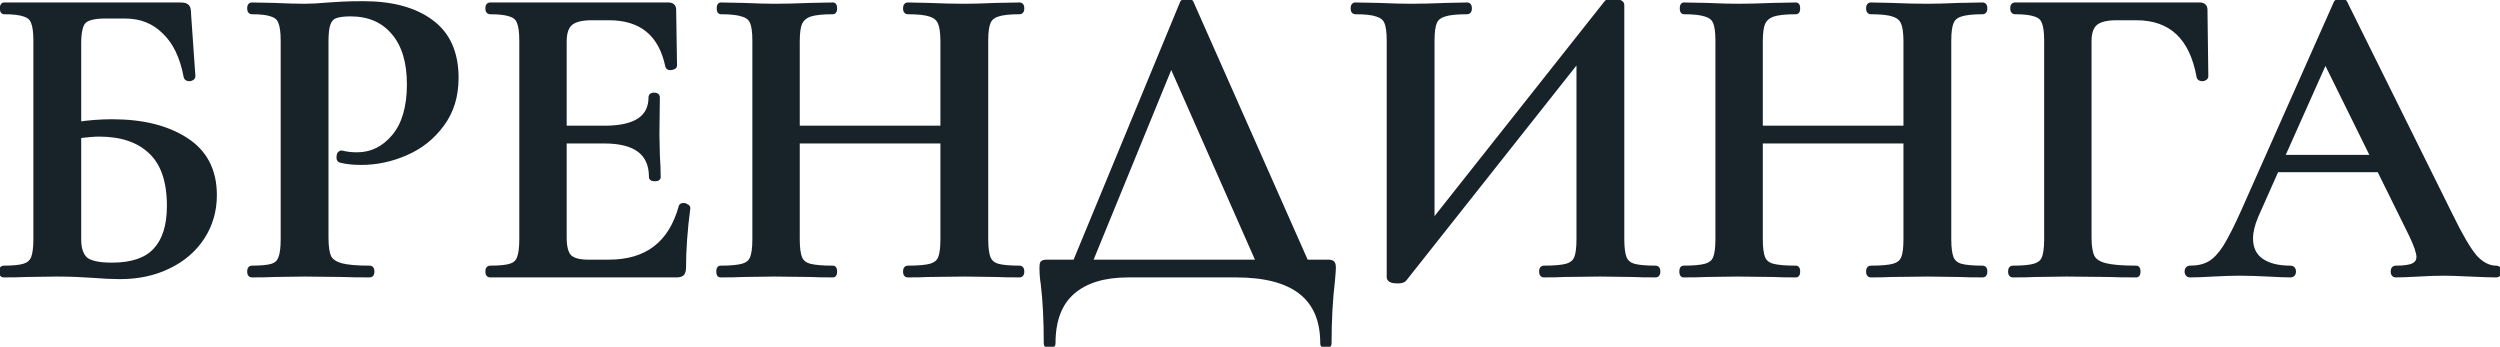 <?xml version="1.0" encoding="UTF-8"?> <svg xmlns="http://www.w3.org/2000/svg" width="757" height="105" viewBox="0 0 757 105" fill="none"> <path d="M33.987 37.11C43.087 37.11 50.453 38.93 56.087 42.57C61.807 46.21 64.667 51.713 64.667 59.08C64.667 63.76 63.453 67.963 61.027 71.69C58.6 75.417 55.22 78.32 50.887 80.4C46.64 82.48 41.787 83.52 36.327 83.52C34.073 83.52 31.3 83.39 28.007 83.13C26.793 83.043 25.233 82.957 23.327 82.87C21.507 82.783 19.47 82.74 17.217 82.74L7.857 82.87C6.21 82.957 3.957 83 1.097 83C0.837 83 0.707 82.74 0.707 82.22C0.707 81.7 0.837 81.44 1.097 81.44C4.043 81.44 6.167 81.223 7.467 80.79C8.853 80.357 9.807 79.533 10.327 78.32C10.847 77.02 11.107 75.07 11.107 72.47V12.28C11.107 9.68 10.847 7.773 10.327 6.56C9.893 5.347 8.983 4.523 7.597 4.09C6.21 3.57 4.087 3.31 1.227 3.31C1.053 3.31 0.967 3.05 0.967 2.53C0.967 2.01 1.053 1.75 1.227 1.75H54.657C55.61 1.75 56.217 1.923 56.477 2.27C56.737 2.53 56.867 3.267 56.867 4.48L58.167 23.07C58.167 23.33 57.907 23.503 57.387 23.59C56.953 23.59 56.693 23.46 56.607 23.2C55.48 17.133 53.27 12.54 49.977 9.42C46.77 6.213 42.74 4.61 37.887 4.61H31.777C28.483 4.61 26.273 5.173 25.147 6.3C24.107 7.427 23.587 9.68 23.587 13.06V37.89C27.053 37.37 30.52 37.11 33.987 37.11ZM33.857 80.53C40.01 80.53 44.473 79.013 47.247 75.98C50.107 72.947 51.537 68.397 51.537 62.33C51.537 54.79 49.63 49.243 45.817 45.69C42.09 42.137 36.803 40.36 29.957 40.36C28.657 40.36 26.533 40.533 23.587 40.88V72.47C23.587 75.243 24.237 77.28 25.537 78.58C26.923 79.88 29.697 80.53 33.857 80.53ZM98.468 71.95C98.468 74.723 98.771 76.76 99.378 78.06C100.071 79.273 101.328 80.14 103.148 80.66C105.054 81.18 108.001 81.44 111.988 81.44C112.248 81.44 112.378 81.7 112.378 82.22C112.378 82.74 112.248 83 111.988 83C108.434 83 105.661 82.957 103.668 82.87L92.358 82.74L82.998 82.87C81.351 82.957 79.098 83 76.238 83C75.978 83 75.848 82.74 75.848 82.22C75.848 81.7 75.978 81.44 76.238 81.44C79.184 81.44 81.308 81.223 82.608 80.79C83.908 80.357 84.774 79.533 85.208 78.32C85.728 77.107 85.988 75.157 85.988 72.47V12.28C85.988 9.68 85.728 7.773 85.208 6.56C84.774 5.347 83.864 4.523 82.478 4.09C81.178 3.57 79.098 3.31 76.238 3.31C75.978 3.31 75.848 3.05 75.848 2.53C75.848 2.01 75.978 1.75 76.238 1.75L82.998 1.88C86.811 2.053 89.888 2.14 92.228 2.14C94.221 2.14 96.648 2.01 99.508 1.75C100.548 1.663 101.934 1.577 103.668 1.49C105.488 1.403 107.611 1.36 110.038 1.36C118.618 1.36 125.378 3.18 130.318 6.82C135.344 10.46 137.858 16.05 137.858 23.59C137.858 29.05 136.428 33.687 133.568 37.5C130.794 41.313 127.198 44.173 122.778 46.08C118.444 47.987 113.981 48.94 109.388 48.94C106.961 48.94 104.924 48.723 103.278 48.29C103.018 48.29 102.888 48.073 102.888 47.64C102.888 47.38 102.931 47.12 103.018 46.86C103.191 46.6 103.364 46.513 103.538 46.6C104.924 46.947 106.441 47.12 108.088 47.12C112.594 47.12 116.408 45.257 119.528 41.53C122.648 37.803 124.208 32.473 124.208 25.54C124.208 18.693 122.604 13.407 119.398 9.68C116.191 5.867 111.771 3.96 106.138 3.96C104.058 3.96 102.454 4.177 101.328 4.61C100.288 5.043 99.551 5.867 99.118 7.08C98.684 8.207 98.468 10.027 98.468 12.54V71.95ZM206.472 62.72C206.472 62.547 206.646 62.46 206.992 62.46C207.252 62.46 207.469 62.547 207.642 62.72C207.902 62.807 208.032 62.893 208.032 62.98C207.166 69.567 206.732 75.59 206.732 81.05C206.732 81.743 206.602 82.263 206.342 82.61C206.082 82.87 205.562 83 204.782 83H148.362C148.102 83 147.972 82.74 147.972 82.22C147.972 81.7 148.102 81.44 148.362 81.44C151.309 81.44 153.432 81.223 154.732 80.79C156.119 80.357 157.029 79.533 157.462 78.32C157.982 77.02 158.242 75.07 158.242 72.47V12.28C158.242 9.68 157.982 7.773 157.462 6.56C157.029 5.347 156.119 4.523 154.732 4.09C153.346 3.57 151.222 3.31 148.362 3.31C148.102 3.31 147.972 3.05 147.972 2.53C147.972 2.01 148.102 1.75 148.362 1.75H202.442C203.309 1.75 203.742 2.14 203.742 2.92L204.002 19.82C204.002 19.993 203.742 20.123 203.222 20.21C202.789 20.297 202.529 20.21 202.442 19.95C200.362 10.07 194.339 5.13 184.372 5.13H179.172C176.052 5.13 173.842 5.693 172.542 6.82C171.242 7.947 170.592 9.853 170.592 12.54V39.06H183.072C192.606 39.06 197.372 35.853 197.372 29.44C197.372 29.18 197.589 29.05 198.022 29.05C198.542 29.05 198.802 29.18 198.802 29.44L198.672 40.75L198.802 46.86C198.976 49.633 199.062 51.887 199.062 53.62C199.062 53.793 198.802 53.88 198.282 53.88C197.762 53.88 197.502 53.793 197.502 53.62C197.502 46.167 192.649 42.44 182.942 42.44H170.592V71.95C170.592 74.81 171.112 76.803 172.152 77.93C173.279 79.057 175.229 79.62 178.002 79.62H184.372C195.986 79.62 203.352 73.987 206.472 62.72ZM308.766 81.44C309.026 81.44 309.156 81.7 309.156 82.22C309.156 82.74 309.026 83 308.766 83C305.819 83 303.436 82.957 301.616 82.87L292.126 82.74L281.076 82.87C279.516 82.957 277.436 83 274.836 83C274.576 83 274.446 82.74 274.446 82.22C274.446 81.7 274.576 81.44 274.836 81.44C278.129 81.44 280.513 81.223 281.986 80.79C283.459 80.357 284.456 79.533 284.976 78.32C285.496 77.107 285.756 75.157 285.756 72.47V42.44H241.166V72.47C241.166 75.07 241.426 77.02 241.946 78.32C242.466 79.533 243.463 80.357 244.936 80.79C246.496 81.223 248.923 81.44 252.216 81.44C252.389 81.44 252.476 81.7 252.476 82.22C252.476 82.74 252.389 83 252.216 83C249.269 83 246.973 82.957 245.326 82.87L234.536 82.74L225.046 82.87C223.399 82.957 221.103 83 218.156 83C217.983 83 217.896 82.74 217.896 82.22C217.896 81.7 217.983 81.44 218.156 81.44C221.276 81.44 223.573 81.223 225.046 80.79C226.519 80.357 227.516 79.533 228.036 78.32C228.556 77.02 228.816 75.07 228.816 72.47V12.28C228.816 9.68 228.556 7.773 228.036 6.56C227.516 5.347 226.519 4.523 225.046 4.09C223.573 3.57 221.319 3.31 218.286 3.31C218.113 3.31 218.026 3.05 218.026 2.53C218.026 2.01 218.113 1.75 218.286 1.75L225.176 1.88C229.163 2.053 232.283 2.14 234.536 2.14C237.569 2.14 241.166 2.053 245.326 1.88L252.216 1.75C252.389 1.75 252.476 2.01 252.476 2.53C252.476 3.05 252.389 3.31 252.216 3.31C249.009 3.31 246.626 3.57 245.066 4.09C243.593 4.61 242.553 5.52 241.946 6.82C241.426 8.033 241.166 9.94 241.166 12.54V39.06H285.756V12.54C285.756 9.94 285.496 8.033 284.976 6.82C284.456 5.52 283.416 4.61 281.856 4.09C280.383 3.57 278.043 3.31 274.836 3.31C274.576 3.31 274.446 3.05 274.446 2.53C274.446 2.01 274.576 1.75 274.836 1.75L281.076 1.88C285.236 2.053 288.919 2.14 292.126 2.14C294.466 2.14 297.629 2.053 301.616 1.88L308.766 1.75C309.026 1.75 309.156 2.01 309.156 2.53C309.156 3.05 309.026 3.31 308.766 3.31C305.646 3.31 303.349 3.57 301.876 4.09C300.489 4.523 299.536 5.347 299.016 6.56C298.496 7.773 298.236 9.68 298.236 12.28V72.47C298.236 75.07 298.496 77.02 299.016 78.32C299.536 79.533 300.489 80.357 301.876 80.79C303.349 81.223 305.646 81.44 308.766 81.44ZM401.94 79.62C402.72 79.62 403.153 79.707 403.24 79.88C403.413 79.967 403.5 80.4 403.5 81.18C403.5 81.7 403.413 82.913 403.24 84.82C402.546 90.627 402.2 96.997 402.2 103.93C402.2 104.363 401.94 104.58 401.42 104.58C400.986 104.58 400.77 104.363 400.77 103.93C400.77 89.977 391.93 83 374.25 83H341.62C334.253 83 328.576 84.733 324.59 88.2C320.603 91.667 318.61 96.91 318.61 103.93C318.61 104.363 318.35 104.58 317.83 104.58C317.31 104.58 317.05 104.363 317.05 103.93C317.05 96.997 316.746 91.017 316.14 85.99C315.88 84.343 315.75 82.74 315.75 81.18C315.75 80.487 315.793 80.053 315.88 79.88C316.053 79.707 316.443 79.62 317.05 79.62H325.76L358.26 0.97C358.433 0.71 358.78 0.58 359.3 0.58C359.993 0.58 360.383 0.71 360.47 0.97L395.31 79.62H401.94ZM329.66 79.62H381.53L354.62 18.65L329.66 79.62ZM501.366 81.44C501.626 81.44 501.756 81.7 501.756 82.22C501.756 82.74 501.626 83 501.366 83C498.42 83 496.08 82.957 494.346 82.87L484.596 82.74L473.676 82.87C472.116 82.957 470.036 83 467.436 83C467.176 83 467.046 82.74 467.046 82.22C467.046 81.7 467.176 81.44 467.436 81.44C470.73 81.44 473.113 81.223 474.586 80.79C476.06 80.357 477.056 79.533 477.576 78.32C478.096 77.107 478.356 75.157 478.356 72.47V16.96L425.056 84.3C424.796 84.647 424.19 84.82 423.236 84.82C421.676 84.82 420.896 84.517 420.896 83.91V12.28C420.896 9.68 420.636 7.773 420.116 6.56C419.596 5.347 418.6 4.523 417.126 4.09C415.74 3.57 413.486 3.31 410.366 3.31C410.106 3.31 409.976 3.05 409.976 2.53C409.976 2.01 410.106 1.75 410.366 1.75L417.386 1.88C421.546 2.053 424.796 2.14 427.136 2.14C430.256 2.14 433.896 2.053 438.056 1.88L444.296 1.75C444.556 1.75 444.686 2.01 444.686 2.53C444.686 3.05 444.556 3.31 444.296 3.31C441.003 3.31 438.62 3.57 437.146 4.09C435.673 4.523 434.676 5.347 434.156 6.56C433.636 7.773 433.376 9.68 433.376 12.28V68.31L486.676 0.97C486.936 0.71 487.543 0.58 488.496 0.58C489.103 0.58 489.623 0.667 490.056 0.84C490.576 1.013 490.836 1.23 490.836 1.49V72.47C490.836 75.07 491.096 77.02 491.616 78.32C492.136 79.533 493.09 80.357 494.476 80.79C495.95 81.223 498.246 81.44 501.366 81.44ZM600.377 81.44C600.637 81.44 600.767 81.7 600.767 82.22C600.767 82.74 600.637 83 600.377 83C597.431 83 595.047 82.957 593.227 82.87L583.737 82.74L572.687 82.87C571.127 82.957 569.047 83 566.447 83C566.187 83 566.057 82.74 566.057 82.22C566.057 81.7 566.187 81.44 566.447 81.44C569.741 81.44 572.124 81.223 573.597 80.79C575.071 80.357 576.067 79.533 576.587 78.32C577.107 77.107 577.367 75.157 577.367 72.47V42.44H532.777V72.47C532.777 75.07 533.037 77.02 533.557 78.32C534.077 79.533 535.074 80.357 536.547 80.79C538.107 81.223 540.534 81.44 543.827 81.44C544.001 81.44 544.087 81.7 544.087 82.22C544.087 82.74 544.001 83 543.827 83C540.881 83 538.584 82.957 536.937 82.87L526.147 82.74L516.657 82.87C515.011 82.957 512.714 83 509.767 83C509.594 83 509.507 82.74 509.507 82.22C509.507 81.7 509.594 81.44 509.767 81.44C512.887 81.44 515.184 81.223 516.657 80.79C518.131 80.357 519.127 79.533 519.647 78.32C520.167 77.02 520.427 75.07 520.427 72.47V12.28C520.427 9.68 520.167 7.773 519.647 6.56C519.127 5.347 518.131 4.523 516.657 4.09C515.184 3.57 512.931 3.31 509.897 3.31C509.724 3.31 509.637 3.05 509.637 2.53C509.637 2.01 509.724 1.75 509.897 1.75L516.787 1.88C520.774 2.053 523.894 2.14 526.147 2.14C529.181 2.14 532.777 2.053 536.937 1.88L543.827 1.75C544.001 1.75 544.087 2.01 544.087 2.53C544.087 3.05 544.001 3.31 543.827 3.31C540.621 3.31 538.237 3.57 536.677 4.09C535.204 4.61 534.164 5.52 533.557 6.82C533.037 8.033 532.777 9.94 532.777 12.54V39.06H577.367V12.54C577.367 9.94 577.107 8.033 576.587 6.82C576.067 5.52 575.027 4.61 573.467 4.09C571.994 3.57 569.654 3.31 566.447 3.31C566.187 3.31 566.057 3.05 566.057 2.53C566.057 2.01 566.187 1.75 566.447 1.75L572.687 1.88C576.847 2.053 580.531 2.14 583.737 2.14C586.077 2.14 589.241 2.053 593.227 1.88L600.377 1.75C600.637 1.75 600.767 2.01 600.767 2.53C600.767 3.05 600.637 3.31 600.377 3.31C597.257 3.31 594.961 3.57 593.487 4.09C592.101 4.523 591.147 5.347 590.627 6.56C590.107 7.773 589.847 9.68 589.847 12.28V72.47C589.847 75.07 590.107 77.02 590.627 78.32C591.147 79.533 592.101 80.357 593.487 80.79C594.961 81.223 597.257 81.44 600.377 81.44ZM609.441 83C609.181 83 609.051 82.74 609.051 82.22C609.051 81.7 609.181 81.44 609.441 81.44C612.561 81.44 614.814 81.223 616.201 80.79C617.674 80.357 618.671 79.533 619.191 78.32C619.711 77.02 619.971 75.07 619.971 72.47V12.28C619.971 9.68 619.711 7.773 619.191 6.56C618.758 5.347 617.848 4.523 616.461 4.09C615.074 3.57 612.951 3.31 610.091 3.31C609.831 3.31 609.701 3.05 609.701 2.53C609.701 2.01 609.831 1.75 610.091 1.75H666.121C666.988 1.75 667.421 2.14 667.421 2.92L667.681 23.07C667.681 23.33 667.421 23.503 666.901 23.59C666.468 23.59 666.208 23.46 666.121 23.2C663.954 11.153 657.541 5.13 646.881 5.13H640.901C637.781 5.13 635.571 5.693 634.271 6.82C632.971 7.947 632.321 9.81 632.321 12.41V71.95C632.321 74.723 632.668 76.76 633.361 78.06C634.054 79.273 635.398 80.14 637.391 80.66C639.471 81.18 642.634 81.44 646.881 81.44C647.054 81.44 647.141 81.7 647.141 82.22C647.141 82.74 647.054 83 646.881 83C643.328 83 640.554 82.957 638.561 82.87L625.821 82.74L616.331 82.87C614.684 82.957 612.388 83 609.441 83ZM755.84 81.44C756.273 81.44 756.49 81.7 756.49 82.22C756.49 82.74 756.273 83 755.84 83C754.193 83 751.55 82.913 747.91 82.74C744.27 82.567 741.627 82.48 739.98 82.48C737.813 82.48 735.257 82.567 732.31 82.74C729.363 82.913 727.067 83 725.42 83C725.073 83 724.9 82.74 724.9 82.22C724.9 81.7 725.073 81.44 725.42 81.44C727.933 81.44 729.753 81.18 730.88 80.66C732.093 80.053 732.7 79.1 732.7 77.8C732.7 76.5 731.963 74.29 730.49 71.17L720.61 51.15H689.15L682.91 65.19C681.783 67.79 681.22 70.13 681.22 72.21C681.22 75.243 682.303 77.54 684.47 79.1C686.637 80.66 689.67 81.44 693.57 81.44C694.003 81.44 694.22 81.7 694.22 82.22C694.22 82.74 694.003 83 693.57 83C692.01 83 689.757 82.913 686.81 82.74C683.517 82.567 680.657 82.48 678.23 82.48C675.89 82.48 673.16 82.567 670.04 82.74C667.267 82.913 664.97 83 663.15 83C662.717 83 662.5 82.74 662.5 82.22C662.5 81.7 662.717 81.44 663.15 81.44C665.577 81.44 667.613 80.963 669.26 80.01C670.907 79.057 672.51 77.367 674.07 74.94C675.63 72.427 677.493 68.743 679.66 63.89L707.61 0.97C707.783 0.71 708.173 0.58 708.78 0.58C709.387 0.58 709.733 0.71 709.82 0.97L741.67 65.19C744.703 71.43 747.217 75.72 749.21 78.06C751.29 80.313 753.5 81.44 755.84 81.44ZM690.58 47.9H719.05L704.1 17.61L690.58 47.9Z" fill="#182229"></path> <path d="M56.087 42.57L55.544 43.41L55.55 43.414L56.087 42.57ZM61.027 71.69L61.865 72.236L61.865 72.236L61.027 71.69ZM50.887 80.4L50.454 79.498L50.447 79.502L50.887 80.4ZM28.007 83.13L28.085 82.133L28.078 82.132L28.007 83.13ZM23.327 82.87L23.279 83.869L23.281 83.869L23.327 82.87ZM17.217 82.74L17.217 81.74L17.203 81.74L17.217 82.74ZM7.857 82.87L7.843 81.87L7.823 81.87L7.804 81.871L7.857 82.87ZM7.467 80.79L7.168 79.835L7.159 79.838L7.15 79.841L7.467 80.79ZM10.327 78.32L11.246 78.714L11.251 78.703L11.255 78.691L10.327 78.32ZM10.327 6.56L9.385 6.896L9.395 6.925L9.408 6.954L10.327 6.56ZM7.597 4.09L7.246 5.026L7.272 5.036L7.298 5.044L7.597 4.09ZM56.477 2.27L55.677 2.87L55.719 2.927L55.77 2.977L56.477 2.27ZM56.867 4.48H55.867V4.515L55.869 4.55L56.867 4.48ZM58.167 23.07H59.167V23.035L59.164 23L58.167 23.07ZM57.387 23.59V24.59H57.469L57.551 24.576L57.387 23.59ZM56.607 23.2L55.623 23.383L55.636 23.451L55.658 23.516L56.607 23.2ZM49.977 9.42L49.27 10.127L49.279 10.137L49.289 10.146L49.977 9.42ZM25.147 6.3L24.44 5.593L24.425 5.607L24.412 5.622L25.147 6.3ZM23.587 37.89H22.587V39.051L23.735 38.879L23.587 37.89ZM47.247 75.98L46.519 75.294L46.514 75.3L46.509 75.305L47.247 75.98ZM45.817 45.69L45.127 46.414L45.135 46.422L45.817 45.69ZM23.587 40.88L23.47 39.887L22.587 39.991V40.88H23.587ZM25.537 78.58L24.83 79.287L24.841 79.299L24.853 79.309L25.537 78.58ZM33.987 38.11C42.961 38.11 50.12 39.906 55.544 43.41L56.629 41.73C50.786 37.955 43.213 36.11 33.987 36.11V38.11ZM55.55 43.414C60.953 46.852 63.667 52.02 63.667 59.08H65.667C65.667 51.407 62.661 45.568 56.624 41.726L55.55 43.414ZM63.667 59.08C63.667 63.577 62.504 67.589 60.189 71.144L61.865 72.236C64.403 68.338 65.667 63.943 65.667 59.08H63.667ZM60.189 71.144C57.87 74.705 54.636 77.491 50.454 79.499L51.319 81.302C55.804 79.149 59.33 76.128 61.865 72.236L60.189 71.144ZM50.447 79.502C46.357 81.505 41.658 82.52 36.327 82.52V84.52C41.916 84.52 46.923 83.455 51.327 81.298L50.447 79.502ZM36.327 82.52C34.109 82.52 31.363 82.392 28.085 82.133L27.928 84.127C31.237 84.388 34.038 84.52 36.327 84.52V82.52ZM28.078 82.132C26.853 82.045 25.283 81.958 23.372 81.871L23.281 83.869C25.184 83.955 26.734 84.042 27.936 84.127L28.078 82.132ZM23.374 81.871C21.535 81.784 19.482 81.74 17.217 81.74V83.74C19.458 83.74 21.478 83.783 23.279 83.869L23.374 81.871ZM17.203 81.74L7.843 81.87L7.871 83.87L17.231 83.74L17.203 81.74ZM7.804 81.871C6.183 81.957 3.95 82 1.097 82V84C3.964 84 6.237 83.957 7.909 83.869L7.804 81.871ZM1.097 82C1.207 82 1.348 82.03 1.481 82.119C1.608 82.204 1.672 82.304 1.699 82.358C1.724 82.407 1.723 82.429 1.717 82.397C1.713 82.368 1.707 82.311 1.707 82.22H-0.293C-0.293 82.531 -0.26 82.913 -0.09 83.252C0.002 83.436 0.147 83.634 0.371 83.783C0.602 83.937 0.857 84 1.097 84V82ZM1.707 82.22C1.707 82.129 1.713 82.073 1.717 82.043C1.723 82.011 1.724 82.032 1.699 82.082C1.672 82.136 1.608 82.236 1.481 82.321C1.348 82.41 1.207 82.44 1.097 82.44V80.44C0.857 80.44 0.602 80.503 0.371 80.657C0.147 80.806 0.002 81.004 -0.09 81.188C-0.26 81.527 -0.293 81.909 -0.293 82.22H1.707ZM1.097 82.44C4.056 82.44 6.319 82.227 7.783 81.739L7.15 79.841C6.014 80.22 4.03 80.44 1.097 80.44V82.44ZM7.765 81.745C9.399 81.234 10.598 80.225 11.246 78.714L9.408 77.926C9.015 78.842 8.308 79.48 7.168 79.835L7.765 81.745ZM11.255 78.691C11.847 77.212 12.107 75.107 12.107 72.47H10.107C10.107 75.033 9.846 76.829 9.398 77.949L11.255 78.691ZM12.107 72.47V12.28H10.107V72.47H12.107ZM12.107 12.28C12.107 9.65 11.849 7.574 11.246 6.166L9.408 6.954C9.844 7.973 10.107 9.71 10.107 12.28H12.107ZM11.268 6.224C10.715 4.674 9.538 3.649 7.895 3.136L7.298 5.044C8.429 5.398 9.072 6.019 9.385 6.896L11.268 6.224ZM7.948 3.154C6.388 2.569 4.116 2.31 1.227 2.31V4.31C4.057 4.31 6.033 4.571 7.246 5.026L7.948 3.154ZM1.227 2.31C1.334 2.31 1.448 2.331 1.56 2.379C1.67 2.426 1.757 2.491 1.82 2.554C1.938 2.672 1.975 2.783 1.98 2.799C1.989 2.825 1.967 2.761 1.967 2.53H-0.033C-0.033 2.819 -0.012 3.145 0.083 3.431C0.17 3.692 0.476 4.31 1.227 4.31V2.31ZM1.967 2.53C1.967 2.299 1.989 2.235 1.98 2.261C1.975 2.277 1.938 2.388 1.82 2.506C1.757 2.569 1.67 2.634 1.56 2.681C1.448 2.729 1.334 2.75 1.227 2.75V0.75C0.476 0.75 0.17 1.368 0.083 1.629C-0.012 1.915 -0.033 2.241 -0.033 2.53H1.967ZM1.227 2.75H54.657V0.75H1.227V2.75ZM54.657 2.75C55.083 2.75 55.371 2.79 55.552 2.842C55.738 2.895 55.725 2.935 55.677 2.87L57.277 1.67C56.968 1.258 56.523 1.039 56.101 0.918C55.676 0.797 55.184 0.75 54.657 0.75V2.75ZM55.77 2.977C55.703 2.911 55.697 2.869 55.716 2.919C55.733 2.963 55.759 3.049 55.784 3.191C55.835 3.478 55.867 3.901 55.867 4.48H57.867C57.867 3.846 57.833 3.294 57.754 2.844C57.684 2.445 57.547 1.926 57.184 1.563L55.77 2.977ZM55.869 4.55L57.169 23.14L59.164 23L57.864 4.41L55.869 4.55ZM57.167 23.07C57.167 22.959 57.197 22.84 57.261 22.734C57.32 22.635 57.387 22.583 57.417 22.563C57.445 22.544 57.45 22.547 57.412 22.56C57.375 22.572 57.314 22.588 57.222 22.604L57.551 24.576C57.867 24.524 58.224 24.428 58.526 24.227C58.87 23.998 59.167 23.605 59.167 23.07H57.167ZM57.387 22.59C57.255 22.59 57.254 22.568 57.314 22.598C57.35 22.616 57.401 22.65 57.452 22.706C57.503 22.764 57.536 22.827 57.555 22.884L55.658 23.516C55.955 24.406 56.816 24.59 57.387 24.59V22.59ZM57.59 23.017C56.438 16.817 54.158 12.004 50.664 8.694L49.289 10.146C52.382 13.076 54.522 17.45 55.623 23.383L57.59 23.017ZM50.684 8.713C47.276 5.305 42.985 3.61 37.887 3.61V5.61C42.495 5.61 46.265 7.122 49.27 10.127L50.684 8.713ZM37.887 3.61H31.777V5.61H37.887V3.61ZM31.777 3.61C30.08 3.61 28.615 3.754 27.402 4.063C26.194 4.371 25.173 4.859 24.44 5.593L25.854 7.007C26.247 6.614 26.894 6.257 27.896 6.002C28.893 5.747 30.18 5.61 31.777 5.61V3.61ZM24.412 5.622C23.729 6.362 23.283 7.394 23.002 8.61C22.72 9.836 22.587 11.326 22.587 13.06H24.587C24.587 11.414 24.714 10.088 24.951 9.06C25.19 8.023 25.525 7.365 25.881 6.978L24.412 5.622ZM22.587 13.06V37.89H24.587V13.06H22.587ZM23.735 38.879C27.153 38.366 30.57 38.11 33.987 38.11V36.11C30.47 36.11 26.954 36.374 23.438 36.901L23.735 38.879ZM33.857 81.53C40.151 81.53 44.945 79.98 47.985 76.655L46.509 75.305C44.002 78.047 39.869 79.53 33.857 79.53V81.53ZM47.974 76.666C51.075 73.378 52.537 68.537 52.537 62.33H50.537C50.537 68.257 49.139 72.516 46.519 75.294L47.974 76.666ZM52.537 62.33C52.537 54.638 50.591 48.772 46.498 44.958L45.135 46.422C48.669 49.715 50.537 54.942 50.537 62.33H52.537ZM46.507 44.966C42.539 41.184 36.973 39.36 29.957 39.36V41.36C36.633 41.36 41.641 43.09 45.127 46.414L46.507 44.966ZM29.957 39.36C28.593 39.36 26.419 39.54 23.47 39.887L23.704 41.873C26.648 41.527 28.72 41.36 29.957 41.36V39.36ZM22.587 40.88V72.47H24.587V40.88H22.587ZM22.587 72.47C22.587 75.376 23.265 77.723 24.83 79.287L26.244 77.873C25.208 76.837 24.587 75.111 24.587 72.47H22.587ZM24.853 79.309C25.722 80.125 26.95 80.67 28.428 81.016C29.916 81.365 31.732 81.53 33.857 81.53V79.53C31.822 79.53 30.171 79.37 28.885 79.069C27.59 78.765 26.738 78.335 26.221 77.85L24.853 79.309ZM99.378 78.06L98.472 78.483L98.489 78.52L98.51 78.556L99.378 78.06ZM103.148 80.66L102.873 81.622L102.885 81.625L103.148 80.66ZM103.668 82.87L103.711 81.871L103.695 81.87L103.679 81.87L103.668 82.87ZM92.358 82.74L92.369 81.74L92.356 81.74L92.344 81.74L92.358 82.74ZM82.998 82.87L82.984 81.87L82.965 81.87L82.945 81.871L82.998 82.87ZM85.208 78.32L84.289 77.926L84.276 77.954L84.266 77.984L85.208 78.32ZM85.208 6.56L84.266 6.896L84.276 6.925L84.289 6.954L85.208 6.56ZM82.478 4.09L82.106 5.018L82.142 5.033L82.18 5.044L82.478 4.09ZM76.238 1.75L76.257 0.75L76.247 0.75H76.238V1.75ZM82.998 1.88L83.043 0.881L83.03 0.88L83.017 0.88L82.998 1.88ZM99.508 1.75L99.425 0.753L99.417 0.754L99.508 1.75ZM103.668 1.49L103.62 0.491L103.618 0.491L103.668 1.49ZM130.318 6.82L129.725 7.625L129.731 7.63L130.318 6.82ZM133.568 37.5L132.768 36.9L132.763 36.906L132.759 36.912L133.568 37.5ZM122.778 46.08L122.382 45.162L122.375 45.165L122.778 46.08ZM103.278 48.29L103.532 47.323L103.407 47.29H103.278V48.29ZM103.018 46.86L102.186 46.305L102.111 46.417L102.069 46.544L103.018 46.86ZM103.538 46.6L103.091 47.494L103.189 47.544L103.295 47.57L103.538 46.6ZM119.528 41.53L118.761 40.888L118.761 40.888L119.528 41.53ZM119.398 9.68L118.632 10.324L118.64 10.332L119.398 9.68ZM101.328 4.61L100.969 3.677L100.956 3.682L100.943 3.687L101.328 4.61ZM99.118 7.08L100.051 7.439L100.055 7.428L100.059 7.416L99.118 7.08ZM97.468 71.95C97.468 74.758 97.769 76.977 98.472 78.483L100.284 77.637C99.773 76.543 99.468 74.689 99.468 71.95H97.468ZM98.51 78.556C99.373 80.067 100.893 81.056 102.873 81.621L103.422 79.698C101.762 79.224 100.769 78.48 100.246 77.564L98.51 78.556ZM102.885 81.625C104.926 82.181 107.983 82.44 111.988 82.44V80.44C108.019 80.44 105.183 80.179 103.411 79.695L102.885 81.625ZM111.988 82.44C111.878 82.44 111.737 82.41 111.604 82.321C111.477 82.236 111.413 82.136 111.386 82.082C111.361 82.032 111.362 82.011 111.367 82.043C111.372 82.073 111.378 82.129 111.378 82.22H113.378C113.378 81.909 113.344 81.527 113.175 81.188C113.083 81.004 112.938 80.806 112.713 80.657C112.482 80.503 112.228 80.44 111.988 80.44V82.44ZM111.378 82.22C111.378 82.311 111.372 82.368 111.367 82.397C111.362 82.429 111.361 82.407 111.386 82.358C111.413 82.304 111.477 82.204 111.604 82.119C111.737 82.03 111.878 82 111.988 82V84C112.228 84 112.482 83.937 112.713 83.783C112.938 83.634 113.083 83.436 113.175 83.252C113.344 82.913 113.378 82.531 113.378 82.22H111.378ZM111.988 82C108.44 82 105.683 81.957 103.711 81.871L103.624 83.869C105.639 83.957 108.429 84 111.988 84V82ZM103.679 81.87L92.369 81.74L92.346 83.74L103.656 83.87L103.679 81.87ZM92.344 81.74L82.984 81.87L83.012 83.87L92.372 83.74L92.344 81.74ZM82.945 81.871C81.324 81.957 79.091 82 76.238 82V84C79.105 84 81.378 83.957 83.05 83.869L82.945 81.871ZM76.238 82C76.348 82 76.489 82.03 76.622 82.119C76.749 82.204 76.813 82.304 76.84 82.358C76.865 82.407 76.864 82.429 76.859 82.397C76.854 82.368 76.848 82.311 76.848 82.22H74.848C74.848 82.531 74.881 82.913 75.051 83.252C75.143 83.436 75.288 83.634 75.512 83.783C75.743 83.937 75.998 84 76.238 84V82ZM76.848 82.22C76.848 82.129 76.854 82.073 76.859 82.043C76.864 82.011 76.865 82.032 76.84 82.082C76.813 82.136 76.749 82.236 76.622 82.321C76.489 82.41 76.348 82.44 76.238 82.44V80.44C75.998 80.44 75.743 80.503 75.512 80.657C75.288 80.806 75.143 81.004 75.051 81.188C74.881 81.527 74.848 81.909 74.848 82.22H76.848ZM76.238 82.44C79.197 82.44 81.46 82.227 82.924 81.739L82.291 79.841C81.155 80.22 79.171 80.44 76.238 80.44V82.44ZM82.924 81.739C84.494 81.215 85.605 80.18 86.15 78.656L84.266 77.984C83.943 78.887 83.321 79.498 82.291 79.841L82.924 81.739ZM86.127 78.714C86.731 77.304 86.988 75.181 86.988 72.47H84.988C84.988 75.132 84.724 76.91 84.289 77.926L86.127 78.714ZM86.988 72.47V12.28H84.988V72.47H86.988ZM86.988 12.28C86.988 9.65 86.73 7.574 86.127 6.166L84.289 6.954C84.725 7.973 84.988 9.71 84.988 12.28H86.988ZM86.15 6.224C85.596 4.674 84.418 3.649 82.776 3.136L82.18 5.044C83.31 5.398 83.953 6.019 84.266 6.896L86.15 6.224ZM82.849 3.162C81.362 2.567 79.12 2.31 76.238 2.31V4.31C79.075 4.31 80.993 4.573 82.106 5.018L82.849 3.162ZM76.238 2.31C76.348 2.31 76.489 2.34 76.622 2.429C76.749 2.514 76.813 2.614 76.84 2.668C76.865 2.717 76.864 2.739 76.859 2.707C76.854 2.678 76.848 2.621 76.848 2.53H74.848C74.848 2.841 74.881 3.223 75.051 3.562C75.143 3.746 75.288 3.944 75.512 4.093C75.743 4.247 75.998 4.31 76.238 4.31V2.31ZM76.848 2.53C76.848 2.439 76.854 2.382 76.859 2.353C76.864 2.321 76.865 2.342 76.84 2.392C76.813 2.446 76.749 2.546 76.622 2.631C76.489 2.72 76.348 2.75 76.238 2.75V0.75C75.998 0.75 75.743 0.813 75.512 0.967C75.288 1.116 75.143 1.314 75.051 1.498C74.881 1.837 74.848 2.219 74.848 2.53H76.848ZM76.219 2.75L82.978 2.88L83.017 0.88L76.257 0.75L76.219 2.75ZM82.952 2.879C86.773 3.053 89.866 3.14 92.228 3.14V1.14C89.909 1.14 86.85 1.054 83.043 0.881L82.952 2.879ZM92.228 3.14C94.261 3.14 96.72 3.008 99.598 2.746L99.417 0.754C96.575 1.012 94.181 1.14 92.228 1.14V3.14ZM99.591 2.747C100.615 2.661 101.989 2.575 103.718 2.489L103.618 0.491C101.88 0.578 100.481 0.665 99.425 0.753L99.591 2.747ZM103.715 2.489C105.515 2.403 107.622 2.36 110.038 2.36V0.36C107.6 0.36 105.46 0.404 103.62 0.491L103.715 2.489ZM110.038 2.36C118.487 2.36 125.013 4.153 129.725 7.625L130.911 6.015C125.743 2.207 118.748 0.36 110.038 0.36V2.36ZM129.731 7.63C134.441 11.04 136.858 16.293 136.858 23.59H138.858C138.858 15.807 136.248 9.879 130.904 6.01L129.731 7.63ZM136.858 23.59C136.858 28.866 135.48 33.284 132.768 36.9L134.368 38.1C137.376 34.089 138.858 29.233 138.858 23.59H136.858ZM132.759 36.912C130.093 40.577 126.641 43.325 122.382 45.162L123.174 46.998C127.755 45.022 131.495 42.05 134.376 38.088L132.759 36.912ZM122.375 45.165C118.165 47.017 113.838 47.94 109.388 47.94V49.94C114.124 49.94 118.724 48.956 123.18 46.995L122.375 45.165ZM109.388 47.94C107.014 47.94 105.069 47.727 103.532 47.323L103.023 49.257C104.78 49.719 106.908 49.94 109.388 49.94V47.94ZM103.278 47.29C103.354 47.29 103.47 47.307 103.593 47.375C103.717 47.444 103.797 47.537 103.843 47.613C103.864 47.649 103.877 47.678 103.883 47.697C103.89 47.716 103.893 47.727 103.893 47.728C103.893 47.729 103.892 47.722 103.89 47.707C103.889 47.691 103.888 47.669 103.888 47.64H101.888C101.888 47.924 101.925 48.303 102.128 48.642C102.38 49.062 102.809 49.29 103.278 49.29V47.29ZM103.888 47.64C103.888 47.493 103.912 47.34 103.966 47.176L102.069 46.544C101.95 46.9 101.888 47.267 101.888 47.64H103.888ZM103.85 47.415C103.893 47.35 103.862 47.426 103.725 47.494C103.646 47.534 103.537 47.568 103.408 47.568C103.278 47.568 103.169 47.534 103.091 47.494L103.985 45.706C103.617 45.522 103.199 45.522 102.831 45.706C102.521 45.861 102.316 46.11 102.186 46.305L103.85 47.415ZM103.295 47.57C104.772 47.939 106.371 48.12 108.088 48.12V46.12C106.511 46.12 105.077 45.954 103.78 45.63L103.295 47.57ZM108.088 48.12C112.916 48.12 117.001 46.105 120.294 42.172L118.761 40.888C115.814 44.408 112.273 46.12 108.088 46.12V48.12ZM120.294 42.172C123.618 38.202 125.208 32.61 125.208 25.54H123.208C123.208 32.337 121.677 37.405 118.761 40.888L120.294 42.172ZM125.208 25.54C125.208 18.547 123.57 12.996 120.156 9.028L118.64 10.332C121.639 13.817 123.208 18.839 123.208 25.54H125.208ZM120.163 9.036C116.74 4.966 112.023 2.96 106.138 2.96V4.96C111.519 4.96 115.642 6.767 118.632 10.324L120.163 9.036ZM106.138 2.96C104.011 2.96 102.264 3.178 100.969 3.677L101.687 5.543C102.645 5.175 104.105 4.96 106.138 4.96V2.96ZM100.943 3.687C99.605 4.245 98.689 5.307 98.176 6.744L100.059 7.416C100.413 6.426 100.971 5.842 101.712 5.533L100.943 3.687ZM98.184 6.721C97.681 8.03 97.468 10.008 97.468 12.54H99.468C99.468 10.046 99.688 8.383 100.051 7.439L98.184 6.721ZM97.468 12.54V71.95H99.468V12.54H97.468ZM206.472 62.72L207.436 62.987L207.472 62.856V62.72H206.472ZM207.642 62.72L206.935 63.427L207.102 63.594L207.326 63.669L207.642 62.72ZM208.032 62.98L209.024 63.111L209.032 63.045V62.98H208.032ZM206.342 82.61L207.049 83.317L207.1 83.267L207.142 83.21L206.342 82.61ZM154.732 80.79L154.434 79.835L154.425 79.838L154.416 79.841L154.732 80.79ZM157.462 78.32L156.534 77.949L156.527 77.966L156.521 77.984L157.462 78.32ZM157.462 6.56L156.521 6.896L156.531 6.925L156.543 6.954L157.462 6.56ZM154.732 4.09L154.381 5.026L154.407 5.036L154.434 5.044L154.732 4.09ZM203.742 2.92H202.742V2.928L202.742 2.935L203.742 2.92ZM204.002 19.82H205.002V19.812L205.002 19.805L204.002 19.82ZM203.222 20.21L203.058 19.224L203.042 19.226L203.026 19.229L203.222 20.21ZM202.442 19.95L201.464 20.156L201.476 20.212L201.494 20.266L202.442 19.95ZM170.592 39.06H169.592V40.06H170.592V39.06ZM198.802 29.44L199.802 29.451V29.44H198.802ZM198.672 40.75L197.672 40.739L197.672 40.755L197.673 40.771L198.672 40.75ZM198.802 46.86L197.803 46.881L197.803 46.902L197.804 46.922L198.802 46.86ZM170.592 42.44V41.44H169.592V42.44H170.592ZM172.152 77.93L171.418 78.608L171.431 78.623L171.445 78.637L172.152 77.93ZM207.472 62.72C207.472 62.852 207.437 63.011 207.337 63.161C207.241 63.304 207.125 63.382 207.05 63.419C206.927 63.481 206.87 63.46 206.992 63.46V61.46C206.768 61.46 206.451 61.483 206.155 61.631C205.993 61.712 205.812 61.843 205.673 62.051C205.53 62.266 205.472 62.502 205.472 62.72H207.472ZM206.992 63.46C207.01 63.46 207.001 63.462 206.978 63.453C206.968 63.449 206.958 63.444 206.95 63.438C206.941 63.433 206.936 63.428 206.935 63.427L208.349 62.013C207.976 61.64 207.5 61.46 206.992 61.46V63.46ZM207.326 63.669C207.425 63.702 207.425 63.712 207.38 63.682C207.356 63.666 207.283 63.614 207.208 63.515C207.127 63.407 207.032 63.224 207.032 62.98H209.032C209.032 62.406 208.615 62.102 208.49 62.018C208.315 61.902 208.12 61.825 207.959 61.771L207.326 63.669ZM207.041 62.849C206.17 69.471 205.732 75.538 205.732 81.05H207.732C207.732 75.642 208.162 69.663 209.024 63.111L207.041 62.849ZM205.732 81.05C205.732 81.647 205.615 81.913 205.542 82.01L207.142 83.21C207.589 82.614 207.732 81.84 207.732 81.05H205.732ZM205.635 81.903C205.679 81.859 205.675 81.892 205.515 81.932C205.361 81.971 205.124 82 204.782 82V84C205.221 84 205.634 83.964 206 83.873C206.36 83.783 206.746 83.621 207.049 83.317L205.635 81.903ZM204.782 82H148.362V84H204.782V82ZM148.362 82C148.472 82 148.613 82.03 148.746 82.119C148.873 82.204 148.937 82.304 148.964 82.358C148.989 82.407 148.988 82.429 148.983 82.397C148.978 82.368 148.972 82.311 148.972 82.22H146.972C146.972 82.531 147.006 82.913 147.175 83.252C147.267 83.436 147.413 83.634 147.637 83.783C147.868 83.937 148.122 84 148.362 84V82ZM148.972 82.22C148.972 82.129 148.978 82.073 148.983 82.043C148.988 82.011 148.989 82.032 148.964 82.082C148.937 82.136 148.873 82.236 148.746 82.321C148.613 82.41 148.472 82.44 148.362 82.44V80.44C148.122 80.44 147.868 80.503 147.637 80.657C147.413 80.806 147.267 81.004 147.175 81.188C147.006 81.527 146.972 81.909 146.972 82.22H148.972ZM148.362 82.44C151.322 82.44 153.585 82.227 155.049 81.739L154.416 79.841C153.28 80.22 151.296 80.44 148.362 80.44V82.44ZM155.031 81.745C156.673 81.231 157.851 80.206 158.404 78.656L156.521 77.984C156.207 78.861 155.565 79.482 154.434 79.835L155.031 81.745ZM158.391 78.691C158.983 77.212 159.242 75.107 159.242 72.47H157.242C157.242 75.033 156.982 76.829 156.534 77.949L158.391 78.691ZM159.242 72.47V12.28H157.242V72.47H159.242ZM159.242 12.28C159.242 9.65 158.985 7.574 158.381 6.166L156.543 6.954C156.98 7.973 157.242 9.71 157.242 12.28H159.242ZM158.404 6.224C157.851 4.674 156.673 3.649 155.031 3.136L154.434 5.044C155.565 5.398 156.207 6.019 156.521 6.896L158.404 6.224ZM155.083 3.154C153.523 2.569 151.252 2.31 148.362 2.31V4.31C151.193 4.31 153.168 4.571 154.381 5.026L155.083 3.154ZM148.362 2.31C148.472 2.31 148.613 2.34 148.746 2.429C148.873 2.514 148.937 2.614 148.964 2.668C148.989 2.717 148.988 2.739 148.983 2.707C148.978 2.678 148.972 2.621 148.972 2.53H146.972C146.972 2.841 147.006 3.223 147.175 3.562C147.267 3.746 147.413 3.944 147.637 4.093C147.868 4.247 148.122 4.31 148.362 4.31V2.31ZM148.972 2.53C148.972 2.439 148.978 2.382 148.983 2.353C148.988 2.321 148.989 2.342 148.964 2.392C148.937 2.446 148.873 2.546 148.746 2.631C148.613 2.72 148.472 2.75 148.362 2.75V0.75C148.122 0.75 147.868 0.813 147.637 0.967C147.413 1.116 147.267 1.314 147.175 1.498C147.006 1.837 146.972 2.219 146.972 2.53H148.972ZM148.362 2.75H202.442V0.75H148.362V2.75ZM202.442 2.75C202.746 2.75 202.787 2.821 202.748 2.786C202.728 2.767 202.721 2.75 202.723 2.755C202.727 2.767 202.742 2.815 202.742 2.92H204.742C204.742 2.347 204.578 1.742 204.086 1.299C203.614 0.874 203.005 0.75 202.442 0.75V2.75ZM202.742 2.935L203.002 19.835L205.002 19.805L204.742 2.905L202.742 2.935ZM203.002 19.82C203.002 19.589 203.097 19.405 203.194 19.291C203.279 19.193 203.356 19.155 203.36 19.153C203.37 19.148 203.354 19.157 203.296 19.173C203.241 19.189 203.163 19.206 203.058 19.224L203.387 21.196C203.679 21.148 203.991 21.074 204.255 20.942C204.48 20.829 205.002 20.497 205.002 19.82H203.002ZM203.026 19.229C202.966 19.241 202.936 19.242 202.93 19.242C202.924 19.242 202.959 19.241 203.019 19.261C203.083 19.283 203.168 19.327 203.247 19.405C203.326 19.484 203.369 19.569 203.391 19.634L201.494 20.266C201.637 20.695 201.958 21.016 202.386 21.159C202.753 21.281 203.125 21.249 203.418 21.191L203.026 19.229ZM203.421 19.744C202.348 14.648 200.233 10.714 196.999 8.062C193.764 5.408 189.521 4.13 184.372 4.13V6.13C189.19 6.13 192.943 7.322 195.731 9.608C198.52 11.896 200.457 15.372 201.464 20.156L203.421 19.744ZM184.372 4.13H179.172V6.13H184.372V4.13ZM179.172 4.13C175.986 4.13 173.468 4.695 171.887 6.064L173.197 7.576C174.217 6.692 176.118 6.13 179.172 6.13V4.13ZM171.887 6.064C170.27 7.466 169.592 9.725 169.592 12.54H171.592C171.592 9.981 172.215 8.427 173.197 7.576L171.887 6.064ZM169.592 12.54V39.06H171.592V12.54H169.592ZM170.592 40.06H183.072V38.06H170.592V40.06ZM183.072 40.06C187.92 40.06 191.731 39.251 194.356 37.485C197.051 35.672 198.372 32.934 198.372 29.44H196.372C196.372 32.359 195.311 34.432 193.239 35.825C191.097 37.266 187.758 38.06 183.072 38.06V40.06ZM198.372 29.44C198.372 29.517 198.355 29.632 198.287 29.755C198.218 29.879 198.125 29.959 198.049 30.005C198.014 30.026 197.984 30.039 197.965 30.046C197.946 30.053 197.935 30.055 197.934 30.055C197.933 30.055 197.94 30.054 197.955 30.052C197.971 30.051 197.993 30.05 198.022 30.05V28.05C197.738 28.05 197.359 28.087 197.02 28.29C196.6 28.542 196.372 28.971 196.372 29.44H198.372ZM198.022 30.05C198.113 30.05 198.17 30.056 198.199 30.061C198.231 30.066 198.21 30.067 198.16 30.042C198.107 30.015 198.006 29.951 197.922 29.824C197.833 29.691 197.802 29.55 197.802 29.44H199.802C199.802 29.2 199.739 28.945 199.586 28.715C199.436 28.49 199.238 28.345 199.055 28.253C198.716 28.084 198.333 28.05 198.022 28.05V30.05ZM197.802 29.428L197.672 40.739L199.672 40.761L199.802 29.451L197.802 29.428ZM197.673 40.771L197.803 46.881L199.802 46.839L199.672 40.729L197.673 40.771ZM197.804 46.922C197.977 49.686 198.062 51.916 198.062 53.62H200.062C200.062 51.857 199.974 49.581 199.8 46.798L197.804 46.922ZM198.062 53.62C198.062 53.513 198.083 53.399 198.131 53.287C198.178 53.176 198.243 53.09 198.306 53.027C198.424 52.909 198.535 52.872 198.551 52.866C198.577 52.858 198.513 52.88 198.282 52.88V54.88C198.572 54.88 198.897 54.859 199.184 54.764C199.444 54.677 200.062 54.371 200.062 53.62H198.062ZM198.282 52.88C198.052 52.88 197.987 52.858 198.014 52.866C198.03 52.872 198.14 52.909 198.258 53.027C198.322 53.09 198.386 53.176 198.434 53.287C198.482 53.399 198.502 53.513 198.502 53.62H196.502C196.502 54.371 197.12 54.677 197.381 54.764C197.667 54.859 197.993 54.88 198.282 54.88V52.88ZM198.502 53.62C198.502 49.658 197.199 46.536 194.471 44.442C191.794 42.386 187.896 41.44 182.942 41.44V43.44C187.696 43.44 191.077 44.357 193.253 46.028C195.379 47.66 196.502 50.129 196.502 53.62H198.502ZM182.942 41.44H170.592V43.44H182.942V41.44ZM169.592 42.44V71.95H171.592V42.44H169.592ZM169.592 71.95C169.592 74.868 170.11 77.192 171.418 78.608L172.887 77.252C172.114 76.415 171.592 74.752 171.592 71.95H169.592ZM171.445 78.637C172.858 80.049 175.146 80.62 178.002 80.62V78.62C175.312 78.62 173.7 78.064 172.859 77.223L171.445 78.637ZM178.002 80.62H184.372V78.62H178.002V80.62ZM184.372 80.62C190.342 80.62 195.317 79.17 199.215 76.189C203.112 73.209 205.833 68.775 207.436 62.987L205.509 62.453C203.991 67.932 201.469 71.947 198 74.601C194.531 77.253 190.016 78.62 184.372 78.62V80.62ZM301.616 82.87L301.664 81.871L301.647 81.87L301.63 81.87L301.616 82.87ZM292.126 82.74L292.14 81.74L292.127 81.74L292.114 81.74L292.126 82.74ZM281.076 82.87L281.064 81.87L281.042 81.87L281.021 81.871L281.076 82.87ZM281.986 80.79L281.704 79.831L281.704 79.831L281.986 80.79ZM284.976 78.32L284.057 77.926L284.057 77.926L284.976 78.32ZM285.756 42.44H286.756V41.44H285.756V42.44ZM241.166 42.44V41.44H240.166V42.44H241.166ZM241.946 78.32L241.018 78.691L241.022 78.703L241.027 78.714L241.946 78.32ZM244.936 80.79L244.654 81.749L244.661 81.751L244.668 81.754L244.936 80.79ZM245.326 82.87L245.379 81.871L245.358 81.87L245.338 81.87L245.326 82.87ZM234.536 82.74L234.548 81.74L234.535 81.74L234.522 81.74L234.536 82.74ZM225.046 82.87L225.032 81.87L225.013 81.87L224.994 81.871L225.046 82.87ZM225.046 80.79L224.764 79.831L224.764 79.831L225.046 80.79ZM228.036 78.32L228.955 78.714L228.96 78.703L228.965 78.691L228.036 78.32ZM228.036 6.56L227.117 6.954L227.117 6.954L228.036 6.56ZM225.046 4.09L224.713 5.033L224.738 5.042L224.764 5.049L225.046 4.09ZM218.286 1.75L218.305 0.75L218.296 0.75H218.286V1.75ZM225.176 1.88L225.22 0.881L225.207 0.88L225.195 0.88L225.176 1.88ZM245.326 1.88L245.307 0.88L245.296 0.88L245.284 0.881L245.326 1.88ZM252.216 1.75V0.75H252.207L252.197 0.75L252.216 1.75ZM245.066 4.09L244.75 3.141L244.742 3.144L244.733 3.147L245.066 4.09ZM241.946 6.82L241.04 6.397L241.033 6.411L241.027 6.426L241.946 6.82ZM241.166 39.06H240.166V40.06H241.166V39.06ZM285.756 39.06V40.06H286.756V39.06H285.756ZM284.976 6.82L284.048 7.191L284.052 7.203L284.057 7.214L284.976 6.82ZM281.856 4.09L281.523 5.033L281.532 5.036L281.54 5.039L281.856 4.09ZM274.836 1.75L274.857 0.75L274.847 0.75H274.836V1.75ZM281.076 1.88L281.118 0.881L281.107 0.88L281.097 0.88L281.076 1.88ZM301.616 1.88L301.598 0.88L301.585 0.88L301.573 0.881L301.616 1.88ZM308.766 1.75V0.75H308.757L308.748 0.75L308.766 1.75ZM301.876 4.09L302.174 5.044L302.192 5.039L302.209 5.033L301.876 4.09ZM299.016 6.56L299.935 6.954L299.935 6.954L299.016 6.56ZM299.016 78.32L298.088 78.691L298.092 78.703L298.097 78.714L299.016 78.32ZM301.876 80.79L301.578 81.745L301.586 81.747L301.594 81.749L301.876 80.79ZM308.766 82.44C308.656 82.44 308.515 82.41 308.382 82.321C308.255 82.236 308.191 82.136 308.164 82.082C308.139 82.032 308.14 82.011 308.145 82.043C308.15 82.073 308.156 82.129 308.156 82.22H310.156C310.156 81.909 310.123 81.527 309.953 81.188C309.861 81.004 309.716 80.806 309.491 80.657C309.261 80.503 309.006 80.44 308.766 80.44V82.44ZM308.156 82.22C308.156 82.311 308.15 82.368 308.145 82.397C308.14 82.429 308.139 82.407 308.164 82.358C308.191 82.304 308.255 82.204 308.382 82.119C308.515 82.03 308.656 82 308.766 82V84C309.006 84 309.261 83.937 309.491 83.783C309.716 83.634 309.861 83.436 309.953 83.252C310.123 82.913 310.156 82.531 310.156 82.22H308.156ZM308.766 82C305.827 82 303.461 81.957 301.664 81.871L301.569 83.869C303.411 83.957 305.812 84 308.766 84V82ZM301.63 81.87L292.14 81.74L292.112 83.74L301.602 83.87L301.63 81.87ZM292.114 81.74L281.064 81.87L281.088 83.87L292.138 83.74L292.114 81.74ZM281.021 81.871C279.487 81.957 277.428 82 274.836 82V84C277.444 84 279.545 83.957 281.132 83.868L281.021 81.871ZM274.836 82C274.946 82 275.087 82.03 275.22 82.119C275.347 82.204 275.411 82.304 275.438 82.358C275.463 82.407 275.462 82.429 275.457 82.397C275.452 82.368 275.446 82.311 275.446 82.22H273.446C273.446 82.531 273.48 82.913 273.649 83.252C273.741 83.436 273.886 83.634 274.111 83.783C274.342 83.937 274.596 84 274.836 84V82ZM275.446 82.22C275.446 82.129 275.452 82.073 275.457 82.043C275.462 82.011 275.463 82.032 275.438 82.082C275.411 82.136 275.347 82.236 275.22 82.321C275.087 82.41 274.946 82.44 274.836 82.44V80.44C274.596 80.44 274.342 80.503 274.111 80.657C273.886 80.806 273.741 81.004 273.649 81.188C273.48 81.527 273.446 81.909 273.446 82.22H275.446ZM274.836 82.44C278.142 82.44 280.648 82.226 282.268 81.749L281.704 79.831C280.378 80.221 278.117 80.44 274.836 80.44V82.44ZM282.268 81.749C283.975 81.247 285.238 80.248 285.895 78.714L284.057 77.926C283.674 78.819 282.943 79.466 281.704 79.831L282.268 81.749ZM285.895 78.714C286.5 77.304 286.756 75.181 286.756 72.47H284.756C284.756 75.132 284.493 76.91 284.057 77.926L285.895 78.714ZM286.756 72.47V42.44H284.756V72.47H286.756ZM285.756 41.44H241.166V43.44H285.756V41.44ZM240.166 42.44V72.47H242.166V42.44H240.166ZM240.166 72.47C240.166 75.107 240.426 77.212 241.018 78.691L242.875 77.949C242.427 76.829 242.166 75.033 242.166 72.47H240.166ZM241.027 78.714C241.684 80.248 242.947 81.247 244.654 81.749L245.218 79.831C243.979 79.466 243.248 78.819 242.865 77.926L241.027 78.714ZM244.668 81.754C246.366 82.225 248.905 82.44 252.216 82.44V80.44C248.94 80.44 246.627 80.222 245.204 79.826L244.668 81.754ZM252.216 82.44C252.109 82.44 251.995 82.419 251.883 82.371C251.773 82.324 251.686 82.259 251.623 82.196C251.505 82.078 251.468 81.967 251.462 81.951C251.454 81.925 251.476 81.989 251.476 82.22H253.476C253.476 81.931 253.455 81.605 253.36 81.319C253.273 81.058 252.967 80.44 252.216 80.44V82.44ZM251.476 82.22C251.476 82.451 251.454 82.515 251.462 82.489C251.468 82.473 251.505 82.362 251.623 82.244C251.686 82.181 251.773 82.116 251.883 82.069C251.995 82.021 252.109 82 252.216 82V84C252.967 84 253.273 83.382 253.36 83.121C253.455 82.835 253.476 82.509 253.476 82.22H251.476ZM252.216 82C249.276 82 246.999 81.957 245.379 81.871L245.274 83.869C246.946 83.957 249.263 84 252.216 84V82ZM245.338 81.87L234.548 81.74L234.524 83.74L245.314 83.87L245.338 81.87ZM234.522 81.74L225.032 81.87L225.06 83.87L234.55 83.74L234.522 81.74ZM224.994 81.871C223.373 81.957 221.097 82 218.156 82V84C221.109 84 223.426 83.957 225.099 83.869L224.994 81.871ZM218.156 82C218.263 82 218.377 82.021 218.489 82.069C218.6 82.116 218.686 82.181 218.749 82.244C218.867 82.362 218.904 82.473 218.91 82.489C218.919 82.515 218.896 82.451 218.896 82.22H216.896C216.896 82.509 216.917 82.835 217.012 83.121C217.099 83.382 217.405 84 218.156 84V82ZM218.896 82.22C218.896 81.989 218.919 81.925 218.91 81.951C218.904 81.967 218.867 82.078 218.749 82.196C218.686 82.259 218.6 82.324 218.489 82.371C218.377 82.419 218.263 82.44 218.156 82.44V80.44C217.405 80.44 217.099 81.058 217.012 81.319C216.917 81.605 216.896 81.931 216.896 82.22H218.896ZM218.156 82.44C221.294 82.44 223.711 82.225 225.328 81.749L224.764 79.831C223.435 80.222 221.258 80.44 218.156 80.44V82.44ZM225.328 81.749C227.035 81.247 228.298 80.248 228.955 78.714L227.117 77.926C226.734 78.819 226.003 79.466 224.764 79.831L225.328 81.749ZM228.965 78.691C229.557 77.212 229.816 75.107 229.816 72.47H227.816C227.816 75.033 227.556 76.829 227.108 77.949L228.965 78.691ZM229.816 72.47V12.28H227.816V72.47H229.816ZM229.816 12.28C229.816 9.65 229.559 7.574 228.955 6.166L227.117 6.954C227.554 7.973 227.816 9.71 227.816 12.28H229.816ZM228.955 6.166C228.298 4.632 227.035 3.633 225.328 3.131L224.764 5.049C226.003 5.414 226.734 6.061 227.117 6.954L228.955 6.166ZM225.379 3.147C223.74 2.569 221.347 2.31 218.286 2.31V4.31C221.292 4.31 223.406 4.571 224.713 5.033L225.379 3.147ZM218.286 2.31C218.393 2.31 218.507 2.331 218.619 2.379C218.73 2.426 218.816 2.491 218.879 2.554C218.997 2.672 219.034 2.783 219.04 2.799C219.049 2.825 219.026 2.761 219.026 2.53H217.026C217.026 2.819 217.047 3.145 217.142 3.431C217.229 3.692 217.535 4.31 218.286 4.31V2.31ZM219.026 2.53C219.026 2.299 219.049 2.235 219.04 2.261C219.034 2.277 218.997 2.388 218.879 2.506C218.816 2.569 218.73 2.634 218.619 2.681C218.507 2.729 218.393 2.75 218.286 2.75V0.75C217.535 0.75 217.229 1.368 217.142 1.629C217.047 1.915 217.026 2.241 217.026 2.53H219.026ZM218.267 2.75L225.157 2.88L225.195 0.88L218.305 0.75L218.267 2.75ZM225.133 2.879C229.125 3.053 232.261 3.14 234.536 3.14V1.14C232.304 1.14 229.201 1.054 225.22 0.881L225.133 2.879ZM234.536 3.14C237.587 3.14 241.199 3.053 245.368 2.879L245.284 0.881C241.134 1.054 237.552 1.14 234.536 1.14V3.14ZM245.345 2.88L252.235 2.75L252.197 0.75L245.307 0.88L245.345 2.88ZM252.216 2.75C252.109 2.75 251.995 2.729 251.883 2.681C251.773 2.634 251.686 2.569 251.623 2.506C251.505 2.388 251.468 2.277 251.462 2.261C251.454 2.235 251.476 2.299 251.476 2.53H253.476C253.476 2.241 253.455 1.915 253.36 1.629C253.273 1.368 252.967 0.75 252.216 0.75V2.75ZM251.476 2.53C251.476 2.761 251.454 2.825 251.462 2.799C251.468 2.783 251.505 2.672 251.623 2.554C251.686 2.491 251.773 2.426 251.883 2.379C251.995 2.331 252.109 2.31 252.216 2.31V4.31C252.967 4.31 253.273 3.692 253.36 3.431C253.455 3.145 253.476 2.819 253.476 2.53H251.476ZM252.216 2.31C248.984 2.31 246.468 2.569 244.75 3.141L245.382 5.039C246.784 4.571 249.035 4.31 252.216 4.31V2.31ZM244.733 3.147C243.032 3.748 241.771 4.831 241.04 6.397L242.852 7.243C243.335 6.209 244.154 5.472 245.399 5.033L244.733 3.147ZM241.027 6.426C240.424 7.834 240.166 9.91 240.166 12.54H242.166C242.166 9.97 242.429 8.233 242.865 7.214L241.027 6.426ZM240.166 12.54V39.06H242.166V12.54H240.166ZM241.166 40.06H285.756V38.06H241.166V40.06ZM286.756 39.06V12.54H284.756V39.06H286.756ZM286.756 12.54C286.756 9.91 286.499 7.834 285.895 6.426L284.057 7.214C284.494 8.233 284.756 9.97 284.756 12.54H286.756ZM285.905 6.449C285.256 4.827 283.957 3.736 282.172 3.141L281.54 5.039C282.875 5.484 283.656 6.213 284.048 7.191L285.905 6.449ZM282.189 3.147C280.546 2.567 278.063 2.31 274.836 2.31V4.31C278.023 4.31 280.219 4.573 281.523 5.033L282.189 3.147ZM274.836 2.31C274.946 2.31 275.087 2.34 275.22 2.429C275.347 2.514 275.411 2.614 275.438 2.668C275.463 2.717 275.462 2.739 275.457 2.707C275.452 2.678 275.446 2.621 275.446 2.53H273.446C273.446 2.841 273.48 3.223 273.649 3.562C273.741 3.746 273.886 3.944 274.111 4.093C274.342 4.247 274.596 4.31 274.836 4.31V2.31ZM275.446 2.53C275.446 2.439 275.452 2.382 275.457 2.353C275.462 2.321 275.463 2.342 275.438 2.392C275.411 2.446 275.347 2.546 275.22 2.631C275.087 2.72 274.946 2.75 274.836 2.75V0.75C274.596 0.75 274.342 0.813 274.111 0.967C273.886 1.116 273.741 1.314 273.649 1.498C273.48 1.837 273.446 2.219 273.446 2.53H275.446ZM274.815 2.75L281.055 2.88L281.097 0.88L274.857 0.75L274.815 2.75ZM281.034 2.879C285.204 3.053 288.902 3.14 292.126 3.14V1.14C288.937 1.14 285.268 1.054 281.118 0.881L281.034 2.879ZM292.126 3.14C294.487 3.14 297.667 3.053 301.66 2.879L301.573 0.881C297.592 1.054 294.445 1.14 292.126 1.14V3.14ZM301.634 2.88L308.784 2.75L308.748 0.75L301.598 0.88L301.634 2.88ZM308.766 2.75C308.656 2.75 308.515 2.72 308.382 2.631C308.255 2.546 308.191 2.446 308.164 2.392C308.139 2.342 308.14 2.321 308.145 2.353C308.15 2.382 308.156 2.439 308.156 2.53H310.156C310.156 2.219 310.123 1.837 309.953 1.498C309.861 1.314 309.716 1.116 309.491 0.967C309.261 0.813 309.006 0.75 308.766 0.75V2.75ZM308.156 2.53C308.156 2.621 308.15 2.678 308.145 2.707C308.14 2.739 308.139 2.717 308.164 2.668C308.191 2.614 308.255 2.514 308.382 2.429C308.515 2.34 308.656 2.31 308.766 2.31V4.31C309.006 4.31 309.261 4.247 309.491 4.093C309.716 3.944 309.861 3.746 309.953 3.562C310.123 3.223 310.156 2.841 310.156 2.53H308.156ZM308.766 2.31C305.622 2.31 303.184 2.568 301.543 3.147L302.209 5.033C303.515 4.572 305.67 4.31 308.766 4.31V2.31ZM301.578 3.136C299.944 3.646 298.744 4.655 298.097 6.166L299.935 6.954C300.328 6.038 301.035 5.401 302.174 5.044L301.578 3.136ZM298.097 6.166C297.494 7.574 297.236 9.65 297.236 12.28H299.236C299.236 9.71 299.499 7.973 299.935 6.954L298.097 6.166ZM297.236 12.28V72.47H299.236V12.28H297.236ZM297.236 72.47C297.236 75.107 297.496 77.212 298.088 78.691L299.945 77.949C299.497 76.829 299.236 75.033 299.236 72.47H297.236ZM298.097 78.714C298.745 80.225 299.944 81.234 301.578 81.745L302.174 79.835C301.035 79.48 300.328 78.842 299.935 77.926L298.097 78.714ZM301.594 81.749C303.211 82.225 305.628 82.44 308.766 82.44V80.44C305.664 80.44 303.487 80.222 302.158 79.831L301.594 81.749ZM403.24 79.88L402.345 80.327L402.494 80.625L402.792 80.774L403.24 79.88ZM403.24 84.82L404.232 84.939L404.234 84.925L404.235 84.91L403.24 84.82ZM324.59 88.2L323.933 87.445L323.933 87.445L324.59 88.2ZM316.14 85.99L317.132 85.87L317.13 85.852L317.127 85.834L316.14 85.99ZM315.88 79.88L315.172 79.173L315.058 79.288L314.985 79.433L315.88 79.88ZM325.76 79.62V80.62H326.428L326.684 80.002L325.76 79.62ZM358.26 0.97L357.427 0.415L357.373 0.497L357.335 0.588L358.26 0.97ZM360.47 0.97L359.521 1.286L359.536 1.331L359.555 1.375L360.47 0.97ZM395.31 79.62L394.395 80.025L394.659 80.62H395.31V79.62ZM329.66 79.62L328.734 79.241L328.17 80.62H329.66V79.62ZM381.53 79.62V80.62H383.064L382.444 79.216L381.53 79.62ZM354.62 18.65L355.534 18.246L354.585 16.095L353.694 18.271L354.62 18.65ZM401.94 80.62C402.305 80.62 402.532 80.641 402.653 80.666C402.715 80.678 402.707 80.683 402.662 80.661C402.626 80.642 402.458 80.553 402.345 80.327L404.134 79.433C403.978 79.121 403.723 78.955 403.557 78.872C403.382 78.785 403.201 78.736 403.046 78.704C402.733 78.642 402.354 78.62 401.94 78.62V80.62ZM402.792 80.774C402.567 80.662 402.477 80.494 402.459 80.457C402.437 80.413 402.442 80.405 402.454 80.466C402.478 80.587 402.5 80.814 402.5 81.18H404.5C404.5 80.766 404.478 80.386 404.415 80.074C404.384 79.919 404.335 79.737 404.248 79.563C404.164 79.396 403.999 79.142 403.687 78.986L402.792 80.774ZM402.5 81.18C402.5 81.645 402.418 82.808 402.244 84.73L404.235 84.91C404.407 83.018 404.5 81.755 404.5 81.18H402.5ZM402.247 84.701C401.548 90.554 401.2 96.964 401.2 103.93H403.2C403.2 97.029 403.545 90.7 404.232 84.939L402.247 84.701ZM401.2 103.93C401.2 103.94 401.198 103.904 401.222 103.843C401.249 103.776 401.297 103.705 401.364 103.649C401.488 103.546 401.565 103.58 401.42 103.58V105.58C401.794 105.58 402.261 105.506 402.645 105.186C403.064 104.837 403.2 104.354 403.2 103.93H401.2ZM401.42 103.58C401.357 103.58 401.494 103.565 401.639 103.71C401.784 103.856 401.77 103.993 401.77 103.93H399.77C399.77 104.301 399.863 104.763 400.225 105.125C400.587 105.487 401.049 105.58 401.42 105.58V103.58ZM401.77 103.93C401.77 96.728 399.476 91.17 394.759 87.448C390.087 83.76 383.194 82 374.25 82V84C382.985 84 389.352 85.728 393.52 89.017C397.643 92.271 399.77 97.179 399.77 103.93H401.77ZM374.25 82H341.62V84H374.25V82ZM341.62 82C334.106 82 328.163 83.768 323.933 87.445L325.246 88.955C328.99 85.699 334.399 84 341.62 84V82ZM323.933 87.445C319.662 91.159 317.61 96.721 317.61 103.93H319.61C319.61 97.099 321.543 92.174 325.246 88.955L323.933 87.445ZM317.61 103.93C317.61 103.94 317.608 103.904 317.632 103.843C317.659 103.776 317.707 103.705 317.774 103.649C317.898 103.546 317.975 103.58 317.83 103.58V105.58C318.204 105.58 318.671 105.506 319.055 105.186C319.474 104.837 319.61 104.354 319.61 103.93H317.61ZM317.83 103.58C317.684 103.58 317.761 103.546 317.885 103.649C317.952 103.705 318 103.776 318.027 103.843C318.051 103.904 318.05 103.94 318.05 103.93H316.05C316.05 104.354 316.185 104.837 316.604 105.186C316.988 105.506 317.455 105.58 317.83 105.58V103.58ZM318.05 103.93C318.05 96.97 317.745 90.948 317.132 85.87L315.147 86.11C315.747 91.085 316.05 97.023 316.05 103.93H318.05ZM317.127 85.834C316.875 84.236 316.75 82.684 316.75 81.18H314.75C314.75 82.796 314.884 84.451 315.152 86.146L317.127 85.834ZM316.75 81.18C316.75 80.85 316.76 80.605 316.777 80.434C316.786 80.35 316.794 80.297 316.8 80.268C316.808 80.232 316.806 80.264 316.774 80.327L314.985 79.433C314.853 79.697 314.809 80.011 314.787 80.236C314.761 80.499 314.75 80.817 314.75 81.18H316.75ZM316.587 80.587C316.528 80.646 316.479 80.67 316.469 80.674C316.459 80.679 316.472 80.672 316.519 80.661C316.616 80.64 316.786 80.62 317.05 80.62V78.62C316.707 78.62 316.378 78.644 316.085 78.709C315.81 78.77 315.454 78.892 315.172 79.173L316.587 80.587ZM317.05 80.62H325.76V78.62H317.05V80.62ZM326.684 80.002L359.184 1.352L357.335 0.588L324.835 79.238L326.684 80.002ZM359.092 1.525C359.07 1.558 359.044 1.583 359.022 1.599C359.001 1.615 358.991 1.617 359.001 1.614C359.026 1.604 359.115 1.58 359.3 1.58V-0.42C358.67 -0.42 357.883 -0.269 357.427 0.415L359.092 1.525ZM359.3 1.58C359.443 1.58 359.557 1.587 359.644 1.597C359.732 1.608 359.779 1.621 359.796 1.626C359.814 1.632 359.775 1.623 359.714 1.573C359.646 1.518 359.566 1.422 359.521 1.286L361.418 0.654C361.233 0.098 360.767 -0.158 360.428 -0.271C360.085 -0.386 359.691 -0.42 359.3 -0.42V1.58ZM359.555 1.375L394.395 80.025L396.224 79.215L361.384 0.565L359.555 1.375ZM395.31 80.62H401.94V78.62H395.31V80.62ZM329.66 80.62H381.53V78.62H329.66V80.62ZM382.444 79.216L355.534 18.246L353.705 19.054L380.615 80.024L382.444 79.216ZM353.694 18.271L328.734 79.241L330.585 79.999L355.545 19.029L353.694 18.271ZM494.346 82.87L494.396 81.871L494.378 81.87L494.36 81.87L494.346 82.87ZM484.596 82.74L484.61 81.74L484.597 81.74L484.584 81.74L484.596 82.74ZM473.676 82.87L473.664 81.87L473.642 81.87L473.621 81.871L473.676 82.87ZM474.586 80.79L474.304 79.831L474.304 79.831L474.586 80.79ZM477.576 78.32L476.657 77.926L476.657 77.926L477.576 78.32ZM478.356 16.96H479.356V14.085L477.572 16.339L478.356 16.96ZM425.056 84.3L424.272 83.679L424.264 83.69L424.256 83.7L425.056 84.3ZM420.116 6.56L419.197 6.954L419.197 6.954L420.116 6.56ZM417.126 4.09L416.775 5.026L416.809 5.039L416.844 5.049L417.126 4.09ZM410.366 1.75L410.385 0.75L410.375 0.75H410.366V1.75ZM417.386 1.88L417.428 0.881L417.416 0.88L417.405 0.88L417.386 1.88ZM438.056 1.88L438.035 0.88L438.025 0.88L438.015 0.881L438.056 1.88ZM444.296 1.75V0.75H444.286L444.275 0.75L444.296 1.75ZM437.146 4.09L437.428 5.049L437.454 5.042L437.479 5.033L437.146 4.09ZM434.156 6.56L435.075 6.954L435.075 6.954L434.156 6.56ZM433.376 68.31H432.376V71.185L434.16 68.931L433.376 68.31ZM486.676 0.97L485.969 0.263L485.928 0.304L485.892 0.349L486.676 0.97ZM490.056 0.84L489.685 1.768L489.712 1.779L489.74 1.789L490.056 0.84ZM491.616 78.32L490.688 78.691L490.692 78.703L490.697 78.714L491.616 78.32ZM494.476 80.79L494.178 81.745L494.186 81.747L494.194 81.749L494.476 80.79ZM501.366 82.44C501.256 82.44 501.115 82.41 500.982 82.321C500.855 82.236 500.791 82.136 500.764 82.082C500.739 82.032 500.74 82.011 500.745 82.043C500.75 82.073 500.756 82.129 500.756 82.22H502.756C502.756 81.909 502.723 81.527 502.553 81.188C502.461 81.004 502.316 80.806 502.092 80.657C501.861 80.503 501.606 80.44 501.366 80.44V82.44ZM500.756 82.22C500.756 82.311 500.75 82.368 500.745 82.397C500.74 82.429 500.739 82.407 500.764 82.358C500.791 82.304 500.855 82.204 500.982 82.119C501.115 82.03 501.256 82 501.366 82V84C501.606 84 501.861 83.937 502.092 83.783C502.316 83.634 502.461 83.436 502.553 83.252C502.723 82.913 502.756 82.531 502.756 82.22H500.756ZM501.366 82C498.426 82 496.105 81.957 494.396 81.871L494.296 83.869C496.054 83.957 498.413 84 501.366 84V82ZM494.36 81.87L484.61 81.74L484.583 83.74L494.333 83.87L494.36 81.87ZM484.584 81.74L473.664 81.87L473.688 83.87L484.608 83.74L484.584 81.74ZM473.621 81.871C472.087 81.957 470.028 82 467.436 82V84C470.044 84 472.145 83.957 473.732 83.868L473.621 81.871ZM467.436 82C467.546 82 467.687 82.03 467.82 82.119C467.947 82.204 468.011 82.304 468.038 82.358C468.063 82.407 468.062 82.429 468.057 82.397C468.052 82.368 468.046 82.311 468.046 82.22H466.046C466.046 82.531 466.08 82.913 466.249 83.252C466.341 83.436 466.486 83.634 466.711 83.783C466.942 83.937 467.196 84 467.436 84V82ZM468.046 82.22C468.046 82.129 468.052 82.073 468.057 82.043C468.062 82.011 468.063 82.032 468.038 82.082C468.011 82.136 467.947 82.236 467.82 82.321C467.687 82.41 467.546 82.44 467.436 82.44V80.44C467.196 80.44 466.942 80.503 466.711 80.657C466.486 80.806 466.341 81.004 466.249 81.188C466.08 81.527 466.046 81.909 466.046 82.22H468.046ZM467.436 82.44C470.742 82.44 473.248 82.226 474.868 81.749L474.304 79.831C472.978 80.221 470.717 80.44 467.436 80.44V82.44ZM474.868 81.749C476.576 81.247 477.838 80.248 478.495 78.714L476.657 77.926C476.274 78.819 475.543 79.466 474.304 79.831L474.868 81.749ZM478.495 78.714C479.1 77.304 479.356 75.181 479.356 72.47H477.356C477.356 75.132 477.093 76.91 476.657 77.926L478.495 78.714ZM479.356 72.47V16.96H477.356V72.47H479.356ZM477.572 16.339L424.272 83.679L425.84 84.921L479.14 17.581L477.572 16.339ZM424.256 83.7C424.305 83.635 424.317 83.675 424.131 83.728C423.951 83.78 423.662 83.82 423.236 83.82V85.82C423.763 85.82 424.255 85.773 424.681 85.651C425.102 85.531 425.547 85.312 425.856 84.9L424.256 83.7ZM423.236 83.82C422.492 83.82 422.057 83.744 421.844 83.66C421.745 83.622 421.758 83.606 421.802 83.657C421.862 83.727 421.896 83.826 421.896 83.91H419.896C419.896 84.297 420.028 84.662 420.283 84.959C420.522 85.237 420.828 85.411 421.119 85.525C421.685 85.745 422.42 85.82 423.236 85.82V83.82ZM421.896 83.91V12.28H419.896V83.91H421.896ZM421.896 12.28C421.896 9.65 421.639 7.574 421.035 6.166L419.197 6.954C419.634 7.973 419.896 9.71 419.896 12.28H421.896ZM421.035 6.166C420.378 4.632 419.116 3.633 417.408 3.131L416.844 5.049C418.083 5.414 418.814 6.061 419.197 6.954L421.035 6.166ZM417.477 3.154C415.911 2.566 413.503 2.31 410.366 2.31V4.31C413.469 4.31 415.568 4.574 416.775 5.026L417.477 3.154ZM410.366 2.31C410.476 2.31 410.617 2.34 410.75 2.429C410.877 2.514 410.941 2.614 410.968 2.668C410.993 2.717 410.992 2.739 410.987 2.707C410.982 2.678 410.976 2.621 410.976 2.53H408.976C408.976 2.841 409.01 3.223 409.179 3.562C409.271 3.746 409.416 3.944 409.641 4.093C409.872 4.247 410.126 4.31 410.366 4.31V2.31ZM410.976 2.53C410.976 2.439 410.982 2.382 410.987 2.353C410.992 2.321 410.993 2.342 410.968 2.392C410.941 2.446 410.877 2.546 410.75 2.631C410.617 2.72 410.476 2.75 410.366 2.75V0.75C410.126 0.75 409.872 0.813 409.641 0.967C409.416 1.116 409.271 1.314 409.179 1.498C409.01 1.837 408.976 2.219 408.976 2.53H410.976ZM410.348 2.75L417.368 2.88L417.405 0.88L410.385 0.75L410.348 2.75ZM417.345 2.879C421.51 3.053 424.776 3.14 427.136 3.14V1.14C424.817 1.14 421.583 1.054 417.428 0.881L417.345 2.879ZM427.136 3.14C430.274 3.14 433.928 3.053 438.098 2.879L438.015 0.881C433.864 1.054 430.239 1.14 427.136 1.14V3.14ZM438.077 2.88L444.317 2.75L444.275 0.75L438.035 0.88L438.077 2.88ZM444.296 2.75C444.186 2.75 444.045 2.72 443.912 2.631C443.785 2.546 443.721 2.446 443.694 2.392C443.669 2.342 443.67 2.321 443.675 2.353C443.68 2.382 443.686 2.439 443.686 2.53H445.686C445.686 2.219 445.653 1.837 445.483 1.498C445.391 1.314 445.246 1.116 445.021 0.967C444.791 0.813 444.536 0.75 444.296 0.75V2.75ZM443.686 2.53C443.686 2.621 443.68 2.678 443.675 2.707C443.67 2.739 443.669 2.717 443.694 2.668C443.721 2.614 443.785 2.514 443.912 2.429C444.045 2.34 444.186 2.31 444.296 2.31V4.31C444.536 4.31 444.791 4.247 445.021 4.093C445.246 3.944 445.391 3.746 445.483 3.562C445.653 3.223 445.686 2.841 445.686 2.53H443.686ZM444.296 2.31C440.987 2.31 438.457 2.567 436.813 3.147L437.479 5.033C438.782 4.573 441.019 4.31 444.296 4.31V2.31ZM436.864 3.131C435.157 3.633 433.894 4.632 433.237 6.166L435.075 6.954C435.458 6.061 436.189 5.414 437.428 5.049L436.864 3.131ZM433.237 6.166C432.634 7.574 432.376 9.65 432.376 12.28H434.376C434.376 9.71 434.639 7.973 435.075 6.954L433.237 6.166ZM432.376 12.28V68.31H434.376V12.28H432.376ZM434.16 68.931L487.46 1.591L485.892 0.349L432.592 67.689L434.16 68.931ZM487.383 1.677C487.312 1.748 487.305 1.705 487.536 1.655C487.744 1.611 488.057 1.58 488.496 1.58V-0.42C487.982 -0.42 487.515 -0.386 487.117 -0.3C486.74 -0.22 486.3 -0.068 485.969 0.263L487.383 1.677ZM488.496 1.58C489.012 1.58 489.399 1.654 489.685 1.768L490.428 -0.088C489.847 -0.321 489.194 -0.42 488.496 -0.42V1.58ZM489.74 1.789C489.836 1.821 489.904 1.85 489.95 1.873C489.997 1.896 490.009 1.908 490.001 1.901C489.992 1.893 489.95 1.857 489.91 1.782C489.866 1.701 489.836 1.6 489.836 1.49H491.836C491.836 0.979 491.566 0.601 491.281 0.364C491.015 0.142 490.687 -0.004 490.372 -0.109L489.74 1.789ZM489.836 1.49V72.47H491.836V1.49H489.836ZM489.836 72.47C489.836 75.107 490.096 77.212 490.688 78.691L492.545 77.949C492.097 76.829 491.836 75.033 491.836 72.47H489.836ZM490.697 78.714C491.345 80.225 492.544 81.234 494.178 81.745L494.774 79.835C493.635 79.48 492.928 78.842 492.535 77.926L490.697 78.714ZM494.194 81.749C495.811 82.225 498.228 82.44 501.366 82.44V80.44C498.265 80.44 496.088 80.222 494.758 79.831L494.194 81.749ZM593.227 82.87L593.275 81.871L593.258 81.87L593.241 81.87L593.227 82.87ZM583.737 82.74L583.751 81.74L583.738 81.74L583.726 81.74L583.737 82.74ZM572.687 82.87L572.676 81.87L572.654 81.87L572.632 81.871L572.687 82.87ZM573.597 80.79L573.315 79.831L573.315 79.831L573.597 80.79ZM576.587 78.32L575.668 77.926L575.668 77.926L576.587 78.32ZM577.367 42.44H578.367V41.44H577.367V42.44ZM532.777 42.44V41.44H531.777V42.44H532.777ZM533.557 78.32L532.629 78.691L532.633 78.703L532.638 78.714L533.557 78.32ZM536.547 80.79L536.265 81.749L536.273 81.751L536.28 81.754L536.547 80.79ZM536.937 82.87L536.99 81.871L536.97 81.87L536.949 81.87L536.937 82.87ZM526.147 82.74L526.159 81.74L526.147 81.74L526.134 81.74L526.147 82.74ZM516.657 82.87L516.644 81.87L516.624 81.87L516.605 81.871L516.657 82.87ZM516.657 80.79L516.375 79.831L516.375 79.831L516.657 80.79ZM519.647 78.32L520.567 78.714L520.571 78.703L520.576 78.691L519.647 78.32ZM519.647 6.56L518.728 6.954L518.728 6.954L519.647 6.56ZM516.657 4.09L516.325 5.033L516.35 5.042L516.375 5.049L516.657 4.09ZM509.897 1.75L509.916 0.75L509.907 0.75H509.897V1.75ZM516.787 1.88L516.831 0.881L516.819 0.88L516.806 0.88L516.787 1.88ZM536.937 1.88L536.919 0.88L536.907 0.88L536.896 0.881L536.937 1.88ZM543.827 1.75V0.75H543.818L543.809 0.75L543.827 1.75ZM536.677 4.09L536.361 3.141L536.353 3.144L536.345 3.147L536.677 4.09ZM533.557 6.82L532.651 6.397L532.645 6.411L532.638 6.426L533.557 6.82ZM532.777 39.06H531.777V40.06H532.777V39.06ZM577.367 39.06V40.06H578.367V39.06H577.367ZM576.587 6.82L575.659 7.191L575.663 7.203L575.668 7.214L576.587 6.82ZM573.467 4.09L573.135 5.033L573.143 5.036L573.151 5.039L573.467 4.09ZM566.447 1.75L566.468 0.75L566.458 0.75H566.447V1.75ZM572.687 1.88L572.729 0.881L572.719 0.88L572.708 0.88L572.687 1.88ZM593.227 1.88L593.209 0.88L593.197 0.88L593.184 0.881L593.227 1.88ZM600.377 1.75V0.75H600.368L600.359 0.75L600.377 1.75ZM593.487 4.09L593.786 5.044L593.803 5.039L593.82 5.033L593.487 4.09ZM590.627 6.56L591.547 6.954L591.547 6.954L590.627 6.56ZM590.627 78.32L589.699 78.691L589.703 78.703L589.708 78.714L590.627 78.32ZM593.487 80.79L593.189 81.745L593.197 81.747L593.205 81.749L593.487 80.79ZM600.377 82.44C600.267 82.44 600.127 82.41 599.993 82.321C599.866 82.236 599.802 82.136 599.776 82.082C599.751 82.032 599.751 82.011 599.757 82.043C599.762 82.073 599.767 82.129 599.767 82.22H601.767C601.767 81.909 601.734 81.527 601.564 81.188C601.473 81.004 601.327 80.806 601.103 80.657C600.872 80.503 600.617 80.44 600.377 80.44V82.44ZM599.767 82.22C599.767 82.311 599.762 82.368 599.757 82.397C599.751 82.429 599.751 82.407 599.776 82.358C599.802 82.304 599.866 82.204 599.993 82.119C600.127 82.03 600.267 82 600.377 82V84C600.617 84 600.872 83.937 601.103 83.783C601.327 83.634 601.473 83.436 601.564 83.252C601.734 82.913 601.767 82.531 601.767 82.22H599.767ZM600.377 82C597.438 82 595.073 81.957 593.275 81.871L593.18 83.869C595.022 83.957 597.423 84 600.377 84V82ZM593.241 81.87L583.751 81.74L583.724 83.74L593.214 83.87L593.241 81.87ZM583.726 81.74L572.676 81.87L572.699 83.87L583.749 83.74L583.726 81.74ZM572.632 81.871C571.098 81.957 569.039 82 566.447 82V84C569.056 84 571.156 83.957 572.743 83.868L572.632 81.871ZM566.447 82C566.557 82 566.698 82.03 566.832 82.119C566.958 82.204 567.023 82.304 567.049 82.358C567.074 82.407 567.074 82.429 567.068 82.397C567.063 82.368 567.057 82.311 567.057 82.22H565.057C565.057 82.531 565.091 82.913 565.26 83.252C565.352 83.436 565.498 83.634 565.722 83.783C565.953 83.937 566.207 84 566.447 84V82ZM567.057 82.22C567.057 82.129 567.063 82.073 567.068 82.043C567.074 82.011 567.074 82.032 567.049 82.082C567.023 82.136 566.958 82.236 566.832 82.321C566.698 82.41 566.557 82.44 566.447 82.44V80.44C566.207 80.44 565.953 80.503 565.722 80.657C565.498 80.806 565.352 81.004 565.26 81.188C565.091 81.527 565.057 81.909 565.057 82.22H567.057ZM566.447 82.44C569.753 82.44 572.259 82.226 573.88 81.749L573.315 79.831C571.989 80.221 569.729 80.44 566.447 80.44V82.44ZM573.88 81.749C575.587 81.247 576.849 80.248 577.507 78.714L575.668 77.926C575.286 78.819 574.555 79.466 573.315 79.831L573.88 81.749ZM577.507 78.714C578.111 77.304 578.367 75.181 578.367 72.47H576.367C576.367 75.132 576.104 76.91 575.668 77.926L577.507 78.714ZM578.367 72.47V42.44H576.367V72.47H578.367ZM577.367 41.44H532.777V43.44H577.367V41.44ZM531.777 42.44V72.47H533.777V42.44H531.777ZM531.777 72.47C531.777 75.107 532.037 77.212 532.629 78.691L534.486 77.949C534.038 76.829 533.777 75.033 533.777 72.47H531.777ZM532.638 78.714C533.296 80.248 534.558 81.247 536.265 81.749L536.83 79.831C535.59 79.466 534.859 78.819 534.477 77.926L532.638 78.714ZM536.28 81.754C537.977 82.225 540.517 82.44 543.827 82.44V80.44C540.551 80.44 538.238 80.222 536.815 79.826L536.28 81.754ZM543.827 82.44C543.721 82.44 543.606 82.419 543.494 82.371C543.384 82.324 543.298 82.259 543.234 82.196C543.116 82.078 543.079 81.967 543.074 81.951C543.065 81.925 543.087 81.989 543.087 82.22H545.087C545.087 81.931 545.067 81.605 544.971 81.319C544.884 81.058 544.578 80.44 543.827 80.44V82.44ZM543.087 82.22C543.087 82.451 543.065 82.515 543.074 82.489C543.079 82.473 543.116 82.362 543.234 82.244C543.298 82.181 543.384 82.116 543.494 82.069C543.606 82.021 543.721 82 543.827 82V84C544.578 84 544.884 83.382 544.971 83.121C545.067 82.835 545.087 82.509 545.087 82.22H543.087ZM543.827 82C540.887 82 538.611 81.957 536.99 81.871L536.885 83.869C538.558 83.957 540.875 84 543.827 84V82ZM536.949 81.87L526.159 81.74L526.135 83.74L536.925 83.87L536.949 81.87ZM526.134 81.74L516.644 81.87L516.671 83.87L526.161 83.74L526.134 81.74ZM516.605 81.871C514.984 81.957 512.708 82 509.767 82V84C512.72 84 515.037 83.957 516.71 83.869L516.605 81.871ZM509.767 82C509.874 82 509.989 82.021 510.1 82.069C510.211 82.116 510.297 82.181 510.361 82.244C510.479 82.362 510.516 82.473 510.521 82.489C510.53 82.515 510.507 82.451 510.507 82.22H508.507C508.507 82.509 508.528 82.835 508.624 83.121C508.711 83.382 509.016 84 509.767 84V82ZM510.507 82.22C510.507 81.989 510.53 81.925 510.521 81.951C510.516 81.967 510.479 82.078 510.361 82.196C510.297 82.259 510.211 82.324 510.1 82.371C509.989 82.419 509.874 82.44 509.767 82.44V80.44C509.016 80.44 508.711 81.058 508.624 81.319C508.528 81.605 508.507 81.931 508.507 82.22H510.507ZM509.767 82.44C512.906 82.44 515.322 82.225 516.94 81.749L516.375 79.831C515.046 80.222 512.869 80.44 509.767 80.44V82.44ZM516.94 81.749C518.647 81.247 519.909 80.248 520.567 78.714L518.728 77.926C518.346 78.819 517.615 79.466 516.375 79.831L516.94 81.749ZM520.576 78.691C521.168 77.212 521.427 75.107 521.427 72.47H519.427C519.427 75.033 519.167 76.829 518.719 77.949L520.576 78.691ZM521.427 72.47V12.28H519.427V72.47H521.427ZM521.427 12.28C521.427 9.65 521.17 7.574 520.567 6.166L518.728 6.954C519.165 7.973 519.427 9.71 519.427 12.28H521.427ZM520.567 6.166C519.909 4.632 518.647 3.633 516.94 3.131L516.375 5.049C517.615 5.414 518.346 6.061 518.728 6.954L520.567 6.166ZM516.99 3.147C515.351 2.569 512.958 2.31 509.897 2.31V4.31C512.903 4.31 515.017 4.571 516.325 5.033L516.99 3.147ZM509.897 2.31C510.004 2.31 510.119 2.331 510.23 2.379C510.341 2.426 510.427 2.491 510.491 2.554C510.609 2.672 510.646 2.783 510.651 2.799C510.66 2.825 510.637 2.761 510.637 2.53H508.637C508.637 2.819 508.658 3.145 508.754 3.431C508.841 3.692 509.147 4.31 509.897 4.31V2.31ZM510.637 2.53C510.637 2.299 510.66 2.235 510.651 2.261C510.646 2.277 510.609 2.388 510.491 2.506C510.427 2.569 510.341 2.634 510.23 2.681C510.119 2.729 510.004 2.75 509.897 2.75V0.75C509.147 0.75 508.841 1.368 508.754 1.629C508.658 1.915 508.637 2.241 508.637 2.53H510.637ZM509.879 2.75L516.769 2.88L516.806 0.88L509.916 0.75L509.879 2.75ZM516.744 2.879C520.736 3.053 523.873 3.14 526.147 3.14V1.14C523.916 1.14 520.812 1.054 516.831 0.881L516.744 2.879ZM526.147 3.14C529.199 3.14 532.81 3.053 536.979 2.879L536.896 0.881C532.745 1.054 529.163 1.14 526.147 1.14V3.14ZM536.956 2.88L543.846 2.75L543.809 0.75L536.919 0.88L536.956 2.88ZM543.827 2.75C543.721 2.75 543.606 2.729 543.494 2.681C543.384 2.634 543.298 2.569 543.234 2.506C543.116 2.388 543.079 2.277 543.074 2.261C543.065 2.235 543.087 2.299 543.087 2.53H545.087C545.087 2.241 545.067 1.915 544.971 1.629C544.884 1.368 544.578 0.75 543.827 0.75V2.75ZM543.087 2.53C543.087 2.761 543.065 2.825 543.074 2.799C543.079 2.783 543.116 2.672 543.234 2.554C543.298 2.491 543.384 2.426 543.494 2.379C543.606 2.331 543.721 2.31 543.827 2.31V4.31C544.578 4.31 544.884 3.692 544.971 3.431C545.067 3.145 545.087 2.819 545.087 2.53H543.087ZM543.827 2.31C540.595 2.31 538.079 2.569 536.361 3.141L536.994 5.039C538.396 4.571 540.646 4.31 543.827 4.31V2.31ZM536.345 3.147C534.643 3.748 533.382 4.831 532.651 6.397L534.464 7.243C534.946 6.209 535.765 5.472 537.01 5.033L536.345 3.147ZM532.638 6.426C532.035 7.834 531.777 9.91 531.777 12.54H533.777C533.777 9.97 534.04 8.233 534.477 7.214L532.638 6.426ZM531.777 12.54V39.06H533.777V12.54H531.777ZM532.777 40.06H577.367V38.06H532.777V40.06ZM578.367 39.06V12.54H576.367V39.06H578.367ZM578.367 12.54C578.367 9.91 578.11 7.834 577.507 6.426L575.668 7.214C576.105 8.233 576.367 9.97 576.367 12.54H578.367ZM577.516 6.449C576.867 4.827 575.569 3.736 573.784 3.141L573.151 5.039C574.486 5.484 575.268 6.213 575.659 7.191L577.516 6.449ZM573.8 3.147C572.158 2.567 569.674 2.31 566.447 2.31V4.31C569.634 4.31 571.83 4.573 573.135 5.033L573.8 3.147ZM566.447 2.31C566.557 2.31 566.698 2.34 566.832 2.429C566.958 2.514 567.023 2.614 567.049 2.668C567.074 2.717 567.074 2.739 567.068 2.707C567.063 2.678 567.057 2.621 567.057 2.53H565.057C565.057 2.841 565.091 3.223 565.26 3.562C565.352 3.746 565.498 3.944 565.722 4.093C565.953 4.247 566.207 4.31 566.447 4.31V2.31ZM567.057 2.53C567.057 2.439 567.063 2.382 567.068 2.353C567.074 2.321 567.074 2.342 567.049 2.392C567.023 2.446 566.958 2.546 566.832 2.631C566.698 2.72 566.557 2.75 566.447 2.75V0.75C566.207 0.75 565.953 0.813 565.722 0.967C565.498 1.116 565.352 1.314 565.26 1.498C565.091 1.837 565.057 2.219 565.057 2.53H567.057ZM566.427 2.75L572.667 2.88L572.708 0.88L566.468 0.75L566.427 2.75ZM572.646 2.879C576.816 3.053 580.514 3.14 583.737 3.14V1.14C580.548 1.14 576.879 1.054 572.729 0.881L572.646 2.879ZM583.737 3.14C586.098 3.14 589.278 3.053 593.271 2.879L593.184 0.881C589.203 1.054 586.056 1.14 583.737 1.14V3.14ZM593.246 2.88L600.396 2.75L600.359 0.75L593.209 0.88L593.246 2.88ZM600.377 2.75C600.267 2.75 600.127 2.72 599.993 2.631C599.866 2.546 599.802 2.446 599.776 2.392C599.751 2.342 599.751 2.321 599.757 2.353C599.762 2.382 599.767 2.439 599.767 2.53H601.767C601.767 2.219 601.734 1.837 601.564 1.498C601.473 1.314 601.327 1.116 601.103 0.967C600.872 0.813 600.617 0.75 600.377 0.75V2.75ZM599.767 2.53C599.767 2.621 599.762 2.678 599.757 2.707C599.751 2.739 599.751 2.717 599.776 2.668C599.802 2.614 599.866 2.514 599.993 2.429C600.127 2.34 600.267 2.31 600.377 2.31V4.31C600.617 4.31 600.872 4.247 601.103 4.093C601.327 3.944 601.473 3.746 601.564 3.562C601.734 3.223 601.767 2.841 601.767 2.53H599.767ZM600.377 2.31C597.234 2.31 594.795 2.568 593.155 3.147L593.82 5.033C595.126 4.572 597.281 4.31 600.377 4.31V2.31ZM593.189 3.136C591.555 3.646 590.356 4.655 589.708 6.166L591.547 6.954C591.939 6.038 592.646 5.401 593.786 5.044L593.189 3.136ZM589.708 6.166C589.105 7.574 588.847 9.65 588.847 12.28H590.847C590.847 9.71 591.11 7.973 591.547 6.954L589.708 6.166ZM588.847 12.28V72.47H590.847V12.28H588.847ZM588.847 72.47C588.847 75.107 589.107 77.212 589.699 78.691L591.556 77.949C591.108 76.829 590.847 75.033 590.847 72.47H588.847ZM589.708 78.714C590.356 80.225 591.555 81.234 593.189 81.745L593.786 79.835C592.646 79.48 591.939 78.842 591.547 77.926L589.708 78.714ZM593.205 81.749C594.823 82.225 597.239 82.44 600.377 82.44V80.44C597.276 80.44 595.099 80.222 593.77 79.831L593.205 81.749ZM616.201 80.79L615.919 79.831L615.911 79.833L615.903 79.835L616.201 80.79ZM619.191 78.32L620.11 78.714L620.115 78.703L620.119 78.691L619.191 78.32ZM619.191 6.56L618.249 6.896L618.26 6.925L618.272 6.954L619.191 6.56ZM616.461 4.09L616.11 5.026L616.136 5.036L616.163 5.044L616.461 4.09ZM667.421 2.92H666.421L666.421 2.933L667.421 2.92ZM667.681 23.07H668.681L668.681 23.057L667.681 23.07ZM666.901 23.59V24.59H666.984L667.065 24.576L666.901 23.59ZM666.121 23.2L665.137 23.377L665.149 23.448L665.172 23.516L666.121 23.2ZM633.361 78.06L632.479 78.531L632.485 78.543L632.493 78.556L633.361 78.06ZM637.391 80.66L637.138 81.628L637.148 81.63L637.391 80.66ZM638.561 82.87L638.604 81.871L638.588 81.87L638.571 81.87L638.561 82.87ZM625.821 82.74L625.831 81.74L625.819 81.74L625.807 81.74L625.821 82.74ZM616.331 82.87L616.317 81.87L616.298 81.87L616.278 81.871L616.331 82.87ZM609.441 82C609.551 82 609.692 82.03 609.825 82.119C609.952 82.204 610.016 82.304 610.043 82.358C610.068 82.407 610.067 82.429 610.062 82.397C610.057 82.368 610.051 82.311 610.051 82.22H608.051C608.051 82.531 608.084 82.913 608.254 83.252C608.346 83.436 608.491 83.634 608.716 83.783C608.946 83.937 609.201 84 609.441 84V82ZM610.051 82.22C610.051 82.129 610.057 82.073 610.062 82.043C610.067 82.011 610.068 82.032 610.043 82.082C610.016 82.136 609.952 82.236 609.825 82.321C609.692 82.41 609.551 82.44 609.441 82.44V80.44C609.201 80.44 608.946 80.503 608.716 80.657C608.491 80.806 608.346 81.004 608.254 81.188C608.084 81.527 608.051 81.909 608.051 82.22H610.051ZM609.441 82.44C612.573 82.44 614.957 82.226 616.499 81.745L615.903 79.835C614.671 80.22 612.548 80.44 609.441 80.44V82.44ZM616.483 81.749C618.19 81.247 619.453 80.248 620.11 78.714L618.272 77.926C617.889 78.819 617.158 79.466 615.919 79.831L616.483 81.749ZM620.119 78.691C620.711 77.212 620.971 75.107 620.971 72.47H618.971C618.971 75.033 618.71 76.829 618.262 77.949L620.119 78.691ZM620.971 72.47V12.28H618.971V72.47H620.971ZM620.971 12.28C620.971 9.65 620.713 7.574 620.11 6.166L618.272 6.954C618.708 7.973 618.971 9.71 618.971 12.28H620.971ZM620.133 6.224C619.579 4.674 618.402 3.649 616.759 3.136L616.163 5.044C617.293 5.398 617.936 6.019 618.249 6.896L620.133 6.224ZM616.812 3.154C615.252 2.569 612.98 2.31 610.091 2.31V4.31C612.921 4.31 614.897 4.571 616.11 5.026L616.812 3.154ZM610.091 2.31C610.201 2.31 610.342 2.34 610.475 2.429C610.602 2.514 610.666 2.614 610.693 2.668C610.718 2.717 610.717 2.739 610.712 2.707C610.707 2.678 610.701 2.621 610.701 2.53H608.701C608.701 2.841 608.734 3.223 608.904 3.562C608.996 3.746 609.141 3.944 609.366 4.093C609.596 4.247 609.851 4.31 610.091 4.31V2.31ZM610.701 2.53C610.701 2.439 610.707 2.382 610.712 2.353C610.717 2.321 610.718 2.342 610.693 2.392C610.666 2.446 610.602 2.546 610.475 2.631C610.342 2.72 610.201 2.75 610.091 2.75V0.75C609.851 0.75 609.596 0.813 609.366 0.967C609.141 1.116 608.996 1.314 608.904 1.498C608.734 1.837 608.701 2.219 608.701 2.53H610.701ZM610.091 2.75H666.121V0.75H610.091V2.75ZM666.121 2.75C666.425 2.75 666.466 2.821 666.427 2.786C666.407 2.767 666.4 2.75 666.402 2.755C666.406 2.767 666.421 2.815 666.421 2.92H668.421C668.421 2.347 668.257 1.742 667.765 1.299C667.293 0.874 666.684 0.75 666.121 0.75V2.75ZM666.421 2.933L666.681 23.083L668.681 23.057L668.421 2.907L666.421 2.933ZM666.681 23.07C666.681 22.959 666.711 22.84 666.775 22.734C666.834 22.635 666.901 22.583 666.931 22.563C666.959 22.544 666.964 22.547 666.926 22.56C666.889 22.572 666.829 22.588 666.736 22.604L667.065 24.576C667.382 24.524 667.739 24.428 668.041 24.227C668.384 23.998 668.681 23.605 668.681 23.07H666.681ZM666.901 22.59C666.77 22.59 666.768 22.568 666.828 22.598C666.864 22.616 666.915 22.65 666.966 22.706C667.017 22.764 667.051 22.827 667.07 22.884L665.172 23.516C665.469 24.406 666.33 24.59 666.901 24.59V22.59ZM667.105 23.023C665.998 16.869 663.784 12.125 660.37 8.919C656.941 5.697 652.408 4.13 646.881 4.13V6.13C652.013 6.13 656.018 7.574 659.001 10.376C662.001 13.193 664.077 17.484 665.137 23.377L667.105 23.023ZM646.881 4.13H640.901V6.13H646.881V4.13ZM640.901 4.13C637.715 4.13 635.196 4.695 633.616 6.064L634.926 7.576C635.945 6.692 637.847 6.13 640.901 6.13V4.13ZM633.616 6.064C632.005 7.461 631.321 9.669 631.321 12.41H633.321C633.321 9.951 633.937 8.433 634.926 7.576L633.616 6.064ZM631.321 12.41V71.95H633.321V12.41H631.321ZM631.321 71.95C631.321 74.767 631.666 77.007 632.479 78.531L634.243 77.589C633.669 76.513 633.321 74.68 633.321 71.95H631.321ZM632.493 78.556C633.372 80.094 635.008 81.072 637.138 81.628L637.643 79.692C635.787 79.208 634.737 78.452 634.229 77.564L632.493 78.556ZM637.148 81.63C639.352 82.181 642.616 82.44 646.881 82.44V80.44C642.653 80.44 639.59 80.179 637.633 79.69L637.148 81.63ZM646.881 82.44C646.774 82.44 646.66 82.419 646.548 82.371C646.437 82.324 646.351 82.259 646.288 82.196C646.17 82.078 646.132 81.967 646.127 81.951C646.118 81.925 646.141 81.989 646.141 82.22H648.141C648.141 81.931 648.12 81.605 648.025 81.319C647.938 81.058 647.632 80.44 646.881 80.44V82.44ZM646.141 82.22C646.141 82.451 646.118 82.515 646.127 82.489C646.132 82.473 646.17 82.362 646.288 82.244C646.351 82.181 646.437 82.116 646.548 82.069C646.66 82.021 646.774 82 646.881 82V84C647.632 84 647.938 83.382 648.025 83.121C648.12 82.835 648.141 82.509 648.141 82.22H646.141ZM646.881 82C643.333 82 640.576 81.957 638.604 81.871L638.517 83.869C640.532 83.957 643.322 84 646.881 84V82ZM638.571 81.87L625.831 81.74L625.811 83.74L638.551 83.87L638.571 81.87ZM625.807 81.74L616.317 81.87L616.345 83.87L625.835 83.74L625.807 81.74ZM616.278 81.871C614.658 81.957 612.381 82 609.441 82V84C612.394 84 614.711 83.957 616.383 83.869L616.278 81.871ZM732.31 82.74L732.369 83.738L732.369 83.738L732.31 82.74ZM730.88 80.66L731.299 81.568L731.313 81.561L731.327 81.554L730.88 80.66ZM730.49 71.17L731.394 70.743L731.391 70.735L731.387 70.728L730.49 71.17ZM720.61 51.15L721.507 50.708L721.232 50.15H720.61V51.15ZM689.15 51.15V50.15H688.5L688.236 50.744L689.15 51.15ZM682.91 65.19L681.996 64.784L681.993 64.792L682.91 65.19ZM684.47 79.1L683.886 79.912L683.886 79.912L684.47 79.1ZM686.81 82.74L686.869 81.742L686.863 81.741L686.81 82.74ZM670.04 82.74L669.985 81.742L669.978 81.742L670.04 82.74ZM669.26 80.01L668.759 79.145L668.759 79.145L669.26 80.01ZM674.07 74.94L674.911 75.481L674.916 75.474L674.92 75.467L674.07 74.94ZM679.66 63.89L680.573 64.298L680.574 64.296L679.66 63.89ZM707.61 0.97L706.778 0.415L706.731 0.486L706.696 0.564L707.61 0.97ZM709.82 0.97L708.871 1.286L708.893 1.352L708.924 1.414L709.82 0.97ZM741.67 65.19L742.57 64.753L742.566 64.746L741.67 65.19ZM749.21 78.06L748.449 78.709L748.462 78.724L748.475 78.738L749.21 78.06ZM690.58 47.9L689.667 47.492L689.039 48.9H690.58V47.9ZM719.05 47.9V48.9H720.659L719.947 47.457L719.05 47.9ZM704.1 17.61L704.997 17.167L704.055 15.258L703.187 17.202L704.1 17.61ZM755.84 82.44C755.851 82.44 755.814 82.442 755.753 82.417C755.686 82.39 755.615 82.342 755.559 82.275C755.456 82.151 755.49 82.074 755.49 82.22H757.49C757.49 81.846 757.416 81.379 757.096 80.995C756.747 80.576 756.264 80.44 755.84 80.44V82.44ZM755.49 82.22C755.49 82.366 755.456 82.289 755.559 82.165C755.615 82.098 755.686 82.05 755.753 82.023C755.814 81.998 755.851 82 755.84 82V84C756.264 84 756.747 83.864 757.096 83.445C757.416 83.061 757.49 82.594 757.49 82.22H755.49ZM755.84 82C754.219 82 751.596 81.914 747.958 81.741L747.863 83.739C751.504 83.912 754.168 84 755.84 84V82ZM747.958 81.741C744.316 81.568 741.652 81.48 739.98 81.48V83.48C741.601 83.48 744.224 83.566 747.863 83.739L747.958 81.741ZM739.98 81.48C737.788 81.48 735.211 81.568 732.251 81.742L732.369 83.738C735.302 83.566 737.839 83.48 739.98 83.48V81.48ZM732.251 81.742C729.312 81.915 727.038 82 725.42 82V84C727.096 84 729.415 83.912 732.369 83.738L732.251 81.742ZM725.42 82C725.459 82 725.542 82.008 725.64 82.057C725.742 82.108 725.816 82.182 725.862 82.25C725.903 82.312 725.911 82.353 725.909 82.344C725.907 82.336 725.9 82.298 725.9 82.22H723.9C723.9 82.559 723.951 82.989 724.198 83.36C724.493 83.802 724.956 84 725.42 84V82ZM725.9 82.22C725.9 82.142 725.907 82.104 725.909 82.096C725.911 82.087 725.903 82.128 725.862 82.19C725.816 82.258 725.742 82.332 725.64 82.383C725.542 82.432 725.459 82.44 725.42 82.44V80.44C724.956 80.44 724.493 80.638 724.198 81.08C723.951 81.451 723.9 81.88 723.9 82.22H725.9ZM725.42 82.44C727.96 82.44 729.965 82.184 731.299 81.568L730.461 79.752C729.542 80.176 727.907 80.44 725.42 80.44V82.44ZM731.327 81.554C732.064 81.186 732.67 80.685 733.089 80.027C733.509 79.367 733.7 78.611 733.7 77.8H731.7C731.7 78.289 731.588 78.66 731.402 78.953C731.213 79.249 730.91 79.527 730.433 79.766L731.327 81.554ZM733.7 77.8C733.7 76.989 733.476 75.991 733.096 74.851C732.711 73.695 732.141 72.324 731.394 70.743L729.586 71.597C730.313 73.136 730.848 74.43 731.199 75.484C731.556 76.554 731.7 77.311 731.7 77.8H733.7ZM731.387 70.728L721.507 50.708L719.713 51.593L729.593 71.612L731.387 70.728ZM720.61 50.15H689.15V52.15H720.61V50.15ZM688.236 50.744L681.996 64.784L683.824 65.596L690.064 51.556L688.236 50.744ZM681.993 64.792C680.83 67.475 680.22 69.953 680.22 72.21H682.22C682.22 70.307 682.737 68.105 683.828 65.588L681.993 64.792ZM680.22 72.21C680.22 75.514 681.42 78.136 683.886 79.912L685.054 78.288C683.187 76.944 682.22 74.972 682.22 72.21H680.22ZM683.886 79.912C686.285 81.639 689.553 82.44 693.57 82.44V80.44C689.788 80.44 686.989 79.681 685.054 78.288L683.886 79.912ZM693.57 82.44C693.581 82.44 693.544 82.442 693.483 82.417C693.416 82.39 693.345 82.342 693.289 82.275C693.186 82.151 693.22 82.074 693.22 82.22H695.22C695.22 81.846 695.146 81.379 694.826 80.995C694.477 80.576 693.994 80.44 693.57 80.44V82.44ZM693.22 82.22C693.22 82.366 693.186 82.289 693.289 82.165C693.345 82.098 693.416 82.05 693.483 82.023C693.544 81.998 693.581 82 693.57 82V84C693.994 84 694.477 83.864 694.826 83.445C695.146 83.061 695.22 82.594 695.22 82.22H693.22ZM693.57 82C692.04 82 689.81 81.915 686.869 81.742L686.751 83.738C689.704 83.912 691.98 84 693.57 84V82ZM686.863 81.741C683.558 81.567 680.679 81.48 678.23 81.48V83.48C680.634 83.48 683.476 83.566 686.758 83.739L686.863 81.741ZM678.23 81.48C675.867 81.48 673.117 81.567 669.985 81.742L670.096 83.739C673.203 83.566 675.914 83.48 678.23 83.48V81.48ZM669.978 81.742C667.216 81.915 664.942 82 663.15 82V84C664.999 84 667.318 83.912 670.103 83.738L669.978 81.742ZM663.15 82C663.14 82 663.176 81.998 663.237 82.023C663.305 82.05 663.375 82.098 663.431 82.165C663.534 82.289 663.5 82.366 663.5 82.22H661.5C661.5 82.594 661.574 83.061 661.894 83.445C662.244 83.864 662.727 84 663.15 84V82ZM663.5 82.22C663.5 82.074 663.534 82.151 663.431 82.275C663.375 82.342 663.305 82.39 663.237 82.417C663.176 82.442 663.14 82.44 663.15 82.44V80.44C662.727 80.44 662.244 80.576 661.894 80.995C661.574 81.379 661.5 81.846 661.5 82.22H663.5ZM663.15 82.44C665.705 82.44 667.926 81.938 669.761 80.875L668.759 79.145C667.301 79.989 665.448 80.44 663.15 80.44V82.44ZM669.761 80.875C671.598 79.812 673.306 77.978 674.911 75.481L673.229 74.399C671.714 76.755 670.215 78.302 668.759 79.145L669.761 80.875ZM674.92 75.467C676.515 72.897 678.4 69.165 680.573 64.298L678.747 63.482C676.587 68.321 674.745 71.957 673.221 74.413L674.92 75.467ZM680.574 64.296L708.524 1.376L706.696 0.564L678.746 63.484L680.574 64.296ZM708.442 1.525C708.371 1.631 708.298 1.643 708.349 1.626C708.406 1.607 708.538 1.58 708.78 1.58V-0.42C708.135 -0.42 707.256 -0.302 706.778 0.415L708.442 1.525ZM708.78 1.58C708.898 1.58 708.987 1.586 709.051 1.595C709.117 1.604 709.144 1.614 709.144 1.614C709.144 1.614 709.098 1.597 709.037 1.543C708.971 1.483 708.908 1.396 708.871 1.286L710.769 0.654C710.599 0.145 710.197 -0.127 709.846 -0.259C709.512 -0.384 709.137 -0.42 708.78 -0.42V1.58ZM708.924 1.414L740.774 65.634L742.566 64.746L710.716 0.526L708.924 1.414ZM740.771 65.627C743.807 71.872 746.366 76.264 748.449 78.709L749.971 77.412C748.067 75.176 745.6 70.988 742.57 64.753L740.771 65.627ZM748.475 78.738C750.683 81.13 753.141 82.44 755.84 82.44V80.44C753.859 80.44 751.898 79.497 749.945 77.382L748.475 78.738ZM690.58 48.9H719.05V46.9H690.58V48.9ZM719.947 47.457L704.997 17.167L703.203 18.053L718.153 48.343L719.947 47.457ZM703.187 17.202L689.667 47.492L691.493 48.308L705.013 18.018L703.187 17.202Z" fill="#182229"></path> </svg> 